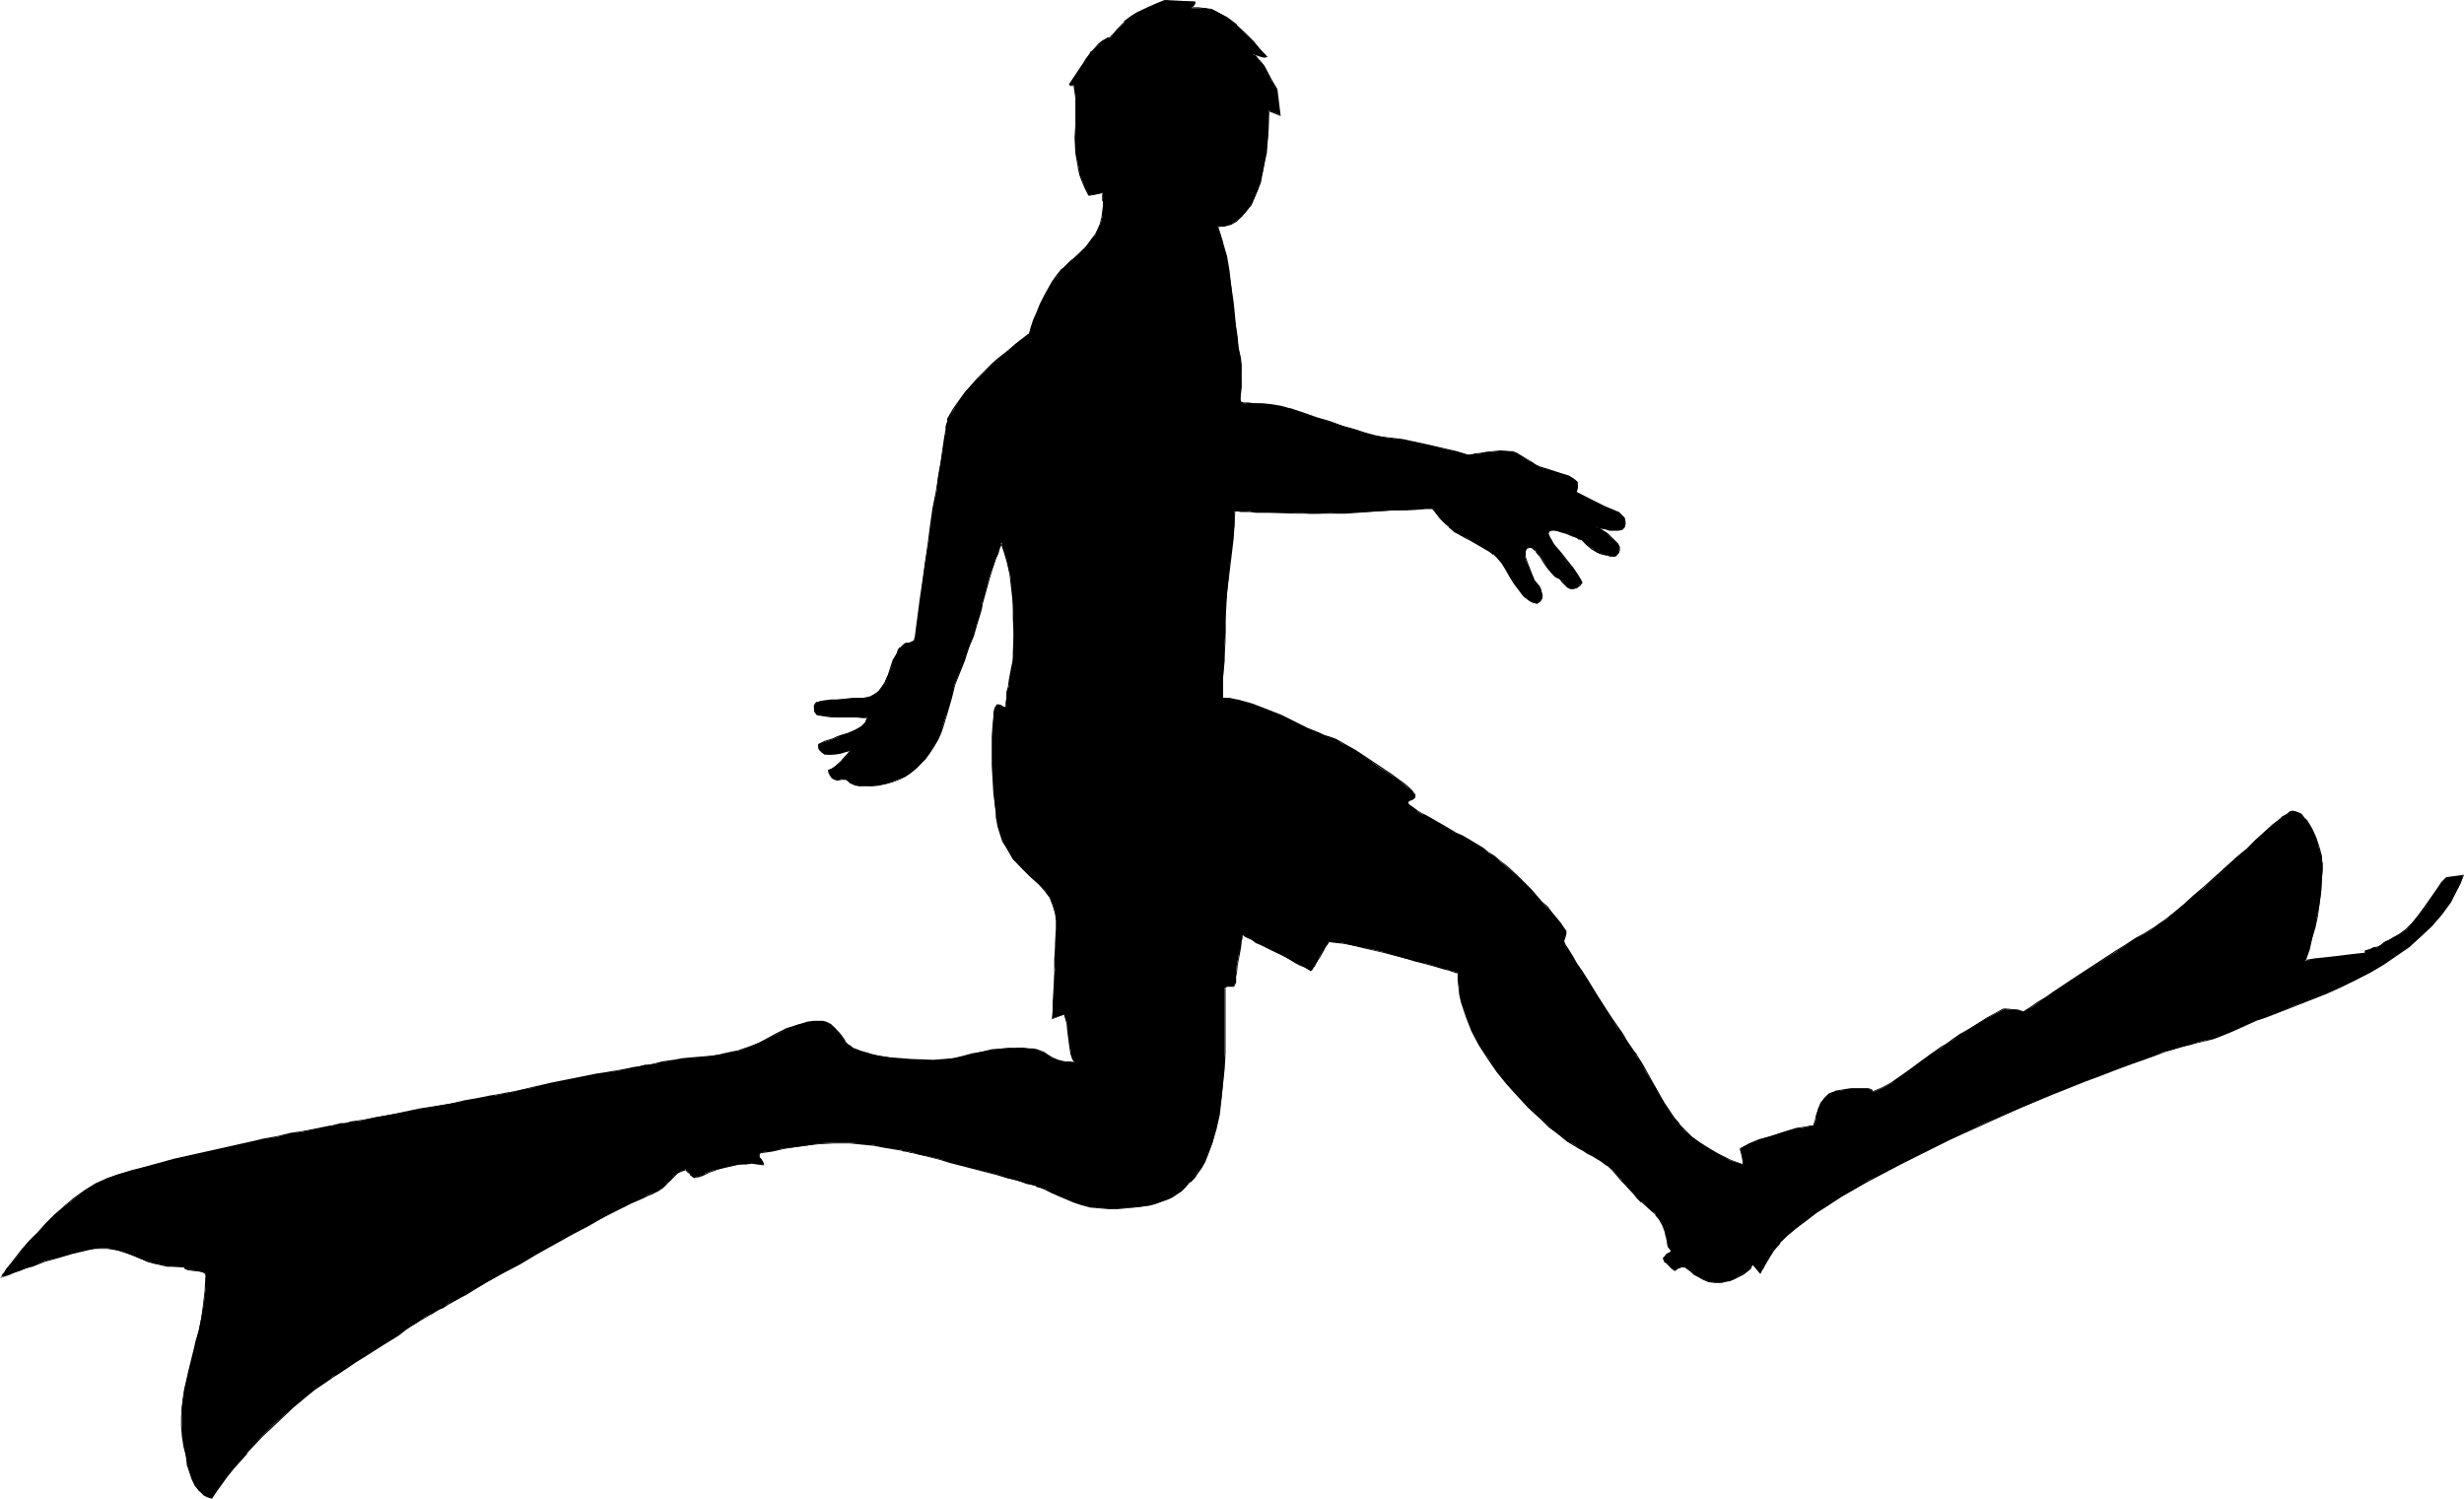 <?xml version="1.0" encoding="UTF-8" standalone="no"?>
<svg
   version="1.0"
   width="129.809mm"
   height="78.966mm"
   id="svg8"
   sodipodi:docname="Swimmer.wmf"
   xmlns:inkscape="http://www.inkscape.org/namespaces/inkscape"
   xmlns:sodipodi="http://sodipodi.sourceforge.net/DTD/sodipodi-0.dtd"
   xmlns="http://www.w3.org/2000/svg"
   xmlns:svg="http://www.w3.org/2000/svg">
  <sodipodi:namedview
     id="namedview8"
     pagecolor="#ffffff"
     bordercolor="#000000"
     borderopacity="0.25"
     inkscape:showpageshadow="2"
     inkscape:pageopacity="0.0"
     inkscape:pagecheckerboard="0"
     inkscape:deskcolor="#d1d1d1"
     inkscape:document-units="mm" />
  <defs
     id="defs1">
    <pattern
       id="WMFhbasepattern"
       patternUnits="userSpaceOnUse"
       width="6"
       height="6"
       x="0"
       y="0" />
  </defs>
  <path
     style="fill:#000000;fill-opacity:1;fill-rule:evenodd;stroke:none"
     d="m 23.594,233.82 2.586,-0.646 2.747,-0.808 2.747,-0.646 2.909,-0.808 12.12,-2.747 3.07,-0.646 2.747,-0.646 2.747,-0.485 2.586,-0.646 2.262,-0.323 2.262,-0.485 1.778,-0.323 1.616,-0.323 0.323,-0.162 h 0.485 l 0.646,-0.162 0.646,-0.162 0.97,-0.162 0.97,-0.162 1.131,-0.162 1.131,-0.162 2.586,-0.646 2.747,-0.485 3.07,-0.485 3.07,-0.646 6.141,-1.131 2.747,-0.485 2.747,-0.485 2.424,-0.485 0.97,-0.162 0.97,-0.162 0.808,-0.162 0.808,-0.162 0.485,-0.162 h 0.485 l 1.616,-0.485 1.939,-0.323 2.101,-0.485 2.101,-0.485 8.888,-1.777 2.101,-0.323 1.939,-0.323 1.778,-0.323 1.454,-0.323 1.293,-0.323 1.131,-0.162 h 0.162 0.323 l 0.162,-0.162 h 0.162 l 1.293,-0.162 1.293,-0.323 1.131,-0.162 1.131,-0.162 1.778,-0.323 1.778,-0.162 1.939,-0.162 2.101,-0.323 1.131,-0.162 1.293,-0.162 1.454,-0.323 1.616,-0.323 1.939,-0.646 1.939,-0.97 1.778,-0.808 1.939,-0.97 1.939,-0.97 1.939,-0.808 2.101,-0.485 1.131,-0.162 h 1.131 0.808 l 0.485,0.162 1.131,0.485 0.808,0.646 0.646,0.97 0.646,0.808 0.646,0.808 0.808,0.808 0.808,0.646 1.454,0.485 1.778,0.646 1.939,0.323 2.101,0.323 2.262,0.323 2.101,0.162 4.363,0.162 2.101,-0.162 1.939,-0.323 1.939,-0.323 1.778,-0.485 1.939,-0.485 1.939,-0.323 2.262,-0.323 h 1.293 1.293 1.454 0.97 l 0.97,0.162 0.808,0.162 0.646,0.323 0.646,0.162 0.97,0.646 0.808,0.485 0.97,0.485 0.808,0.162 0.808,0.162 h 0.808 1.131 l -0.485,-0.808 -0.323,-0.808 -0.162,-0.97 -0.162,-1.131 -0.162,-1.293 -0.162,-1.293 -0.162,-1.616 -0.646,-1.616 -2.262,0.808 v -1.454 l 0.162,-1.616 0.162,-3.393 v -1.777 l 0.162,-1.454 v -1.293 -0.97 -1.616 l 0.162,-1.454 0.162,-2.909 v -1.454 l -0.323,-1.616 -0.323,-1.454 -0.646,-1.616 -0.485,-0.808 -0.485,-0.646 -1.454,-1.293 -1.616,-1.454 -1.616,-1.616 -1.616,-1.939 -0.646,-0.97 -0.808,-1.293 -0.646,-1.293 -0.485,-1.293 -0.485,-1.616 -0.323,-1.777 -0.162,-0.97 -0.162,-1.293 -0.162,-2.424 -0.162,-2.747 -0.162,-2.909 v -2.909 -2.747 l 0.162,-2.585 v -1.131 l 0.162,-1.131 0.162,-0.646 0.162,-0.323 0.162,-0.323 0.162,-0.162 h 0.323 l 0.485,0.162 0.323,0.323 h 0.323 0.162 l 0.162,-0.162 v -0.323 -0.485 -0.97 l 0.162,-1.131 0.323,-1.131 0.162,-1.293 0.485,-2.585 0.162,-1.454 0.162,-1.616 v -3.393 -3.07 l -0.162,-3.07 -0.162,-2.909 -0.323,-2.747 -0.646,-2.424 -0.485,-2.101 -0.646,-2.101 -0.485,1.293 -0.323,1.131 -0.323,0.97 -0.323,0.97 -0.646,1.616 -0.485,1.454 -0.808,3.07 -0.485,1.777 -0.162,0.97 -0.323,1.131 -0.646,2.101 -0.646,2.262 -0.808,2.262 -0.97,2.424 -1.939,5.009 -0.646,2.424 -0.646,2.424 -0.485,1.616 -0.485,1.454 -0.485,1.616 -0.646,1.454 -0.646,1.293 -0.808,1.131 -0.97,1.293 -0.808,0.97 -0.97,0.97 -1.131,0.808 -1.131,0.808 -1.131,0.485 -1.293,0.485 -1.293,0.485 -1.293,0.162 -1.454,0.162 h -0.808 -1.293 -0.485 -0.808 l -0.485,-0.323 -0.646,-0.323 -0.323,-0.323 -0.485,-0.323 h -0.323 -0.485 l -0.808,0.162 -0.646,-0.162 -0.485,-0.162 -0.323,-0.646 -0.162,-0.485 -0.162,-0.485 0.646,-0.323 0.646,-0.323 1.131,-1.131 0.646,-0.485 0.485,-0.646 0.808,-0.97 -2.101,0.485 -1.131,0.162 -0.97,0.162 -0.808,-0.162 -0.646,-0.323 -0.323,-0.323 -0.162,-0.323 -0.162,-0.485 v -0.485 l 1.293,-0.485 1.454,-0.485 0.808,-0.323 0.808,-0.323 1.454,-0.485 1.454,-0.646 1.131,-0.646 0.485,-0.485 0.485,-0.485 0.162,-0.485 0.162,-0.485 h -0.485 -0.485 -1.454 -3.232 l -1.616,-0.162 -1.293,-0.162 h -0.646 l -0.485,-0.162 -0.485,-0.162 -0.162,-0.323 v 0 l -0.162,-0.162 -0.162,-0.646 v -0.646 l 0.323,-0.162 0.162,-0.323 h 0.323 l 0.323,-0.162 0.97,-0.162 1.293,-0.162 1.454,-0.162 2.747,-0.162 1.131,-0.162 h 0.97 0.808 l 0.808,-0.162 0.485,-0.323 0.646,-0.323 0.485,-0.485 0.485,-0.485 0.646,-1.293 0.646,-1.454 0.646,-1.454 0.485,-1.454 0.646,-1.454 0.323,-0.646 0.323,-0.323 0.646,-0.646 0.646,-0.323 0.485,-0.162 h 0.485 l 0.323,-0.162 0.323,-0.323 0.162,-0.485 0.97,-7.433 0.97,-7.756 0.646,-3.555 0.485,-3.717 0.485,-3.393 0.646,-3.232 0.323,-3.07 0.485,-2.747 0.485,-2.585 0.162,-0.97 0.162,-1.131 0.162,-0.97 0.162,-0.808 v -0.646 l 0.162,-0.646 v -0.323 l 0.162,-0.485 v -0.162 0 l 1.131,-1.777 1.131,-1.777 1.131,-1.616 1.454,-1.616 1.293,-1.454 1.293,-1.293 1.293,-1.293 1.293,-1.131 1.293,-1.131 1.131,-0.808 0.97,-0.97 0.97,-0.646 0.808,-0.485 0.485,-0.485 0.485,-0.323 v -0.162 l 0.485,-1.293 0.485,-1.293 0.646,-1.616 0.646,-1.616 0.808,-1.616 0.808,-1.454 0.808,-1.293 0.808,-1.131 1.131,-1.454 1.454,-1.454 0.808,-0.646 0.808,-0.808 1.454,-1.454 1.454,-1.616 0.646,-0.97 0.485,-0.97 0.485,-1.131 0.323,-1.131 0.162,-1.293 V 40.882 40.236 39.913 39.589 39.105 38.781 38.297 l -0.808,0.162 -0.97,0.323 h -0.646 l -0.323,0.162 v -0.162 l -0.808,-1.293 -0.485,-1.293 -0.485,-1.454 -0.323,-1.454 -0.485,-2.747 -0.162,-3.07 0.162,-2.747 v -2.747 -2.424 l -0.162,-1.131 -0.162,-1.131 v -0.162 l -0.162,-0.162 h -0.646 v 0 l -0.162,-0.162 2.909,-4.363 0.485,-0.808 0.485,-0.808 0.485,-0.485 0.485,-0.646 0.97,-0.808 0.646,-0.646 0.646,-0.485 0.485,-0.162 0.485,-0.162 h 0.162 l 0.646,-0.97 0.808,-0.808 0.646,-0.646 0.646,-0.646 1.131,-0.97 1.293,-0.808 2.586,-1.131 1.454,-0.646 0.646,-0.323 0.808,-0.323 5.979,0.162 v 0.323 0.162 l -0.323,0.485 h -0.162 l -0.162,0.162 v 0.162 h 0.162 1.293 1.293 l 1.131,0.323 1.131,0.485 1.131,0.485 0.97,0.646 1.939,1.454 1.616,1.616 1.616,1.616 1.454,1.616 1.293,1.454 h -0.323 -0.323 l -0.646,-0.162 -0.485,-0.162 h -0.323 l -0.646,-0.162 0.808,0.646 0.646,0.808 0.646,0.808 0.485,0.97 0.97,1.939 1.131,1.777 0.646,5.009 -2.262,-0.808 v 4.201 l -0.485,4.201 -0.646,3.878 -0.485,1.777 -0.485,1.777 -0.808,1.616 -0.646,1.454 -0.808,1.131 -0.97,1.131 -1.131,0.808 -0.97,0.646 -1.293,0.485 h -1.454 l 0.646,1.616 0.323,1.616 0.808,2.747 0.485,2.909 0.485,2.909 0.323,3.232 0.323,3.232 0.323,1.777 0.162,1.939 0.323,2.101 0.323,2.101 0.162,1.454 v 1.454 1.454 1.454 1.293 l -0.162,0.97 v 0.323 0.162 0.162 0 0.162 h 0.323 l 0.323,0.162 h 0.485 0.485 1.293 l 1.616,0.162 1.616,0.162 1.939,0.323 1.778,0.485 2.586,0.808 2.586,0.97 2.909,0.808 2.586,0.808 1.293,0.485 0.97,0.323 1.131,0.323 0.808,0.162 0.808,0.323 0.485,0.162 0.323,0.162 h 0.323 l 1.454,0.162 1.454,0.323 2.747,0.323 2.262,0.485 2.262,0.485 4.202,0.97 2.101,0.485 2.101,0.646 h 0.323 l 0.485,-0.162 0.808,-0.162 h 0.97 l 1.131,-0.323 h 1.293 l 1.616,-0.162 h 1.616 l 0.808,0.162 0.808,0.323 1.616,0.97 0.808,0.485 0.808,0.485 0.646,0.323 0.808,0.485 1.939,0.646 1.939,0.485 1.778,0.646 0.646,0.323 0.646,0.485 0.323,0.323 0.162,0.485 v 0.646 l -0.162,0.646 -0.162,0.162 v 0 l 5.494,2.909 1.454,0.485 1.616,0.808 0.485,0.485 0.485,0.646 0.162,0.646 v 0.485 l -0.162,0.485 -0.162,0.323 -0.162,0.162 -0.808,0.162 h -0.808 -0.97 l -0.97,-0.162 -0.97,-0.162 -0.485,-0.162 -0.162,-0.162 h -0.162 l 0.808,0.323 0.808,0.485 0.808,0.646 0.646,0.646 0.808,0.808 0.485,0.646 0.323,0.646 v 0.485 0.485 l -0.323,0.162 -0.162,0.323 -0.323,0.162 h -0.485 -0.485 l -0.485,-0.162 h -0.646 l -0.646,-0.323 -0.808,-0.162 -0.97,-0.808 -1.131,-0.808 -0.97,-0.97 v 0 h -0.323 l -0.162,-0.162 -0.485,-0.162 -0.808,-0.485 -1.293,-0.485 -1.131,-0.323 -0.97,-0.162 -0.485,-0.162 h -0.485 l -0.323,0.162 -0.162,0.162 v 0.323 0.485 l 0.162,0.323 0.323,0.646 0.323,0.485 0.485,0.646 1.131,1.454 1.131,1.454 1.293,1.454 0.97,1.454 0.485,0.808 0.323,0.646 -0.485,0.485 -0.323,0.485 -0.323,0.162 h -0.485 -0.646 l -0.646,-0.323 -0.485,-0.485 -0.485,-0.646 -0.485,-0.323 -0.323,-0.323 -0.485,-0.323 -0.485,-0.323 -0.97,-1.131 -0.808,-1.293 -0.808,-1.131 -0.808,-1.131 -0.323,-0.323 -0.323,-0.323 h -0.323 -0.485 -0.323 l -0.323,0.485 -0.162,0.162 v 0.323 0.808 l 0.323,0.97 0.808,2.101 0.323,0.808 0.162,0.323 0.162,0.323 v 0.162 0 l 0.97,1.293 0.323,0.646 0.323,0.646 v 0.485 0.646 l -0.323,0.485 -0.646,0.485 -0.646,-0.323 -0.808,-0.323 -1.131,-0.97 -0.97,-1.131 -0.97,-1.293 -0.808,-1.454 -0.808,-1.293 -0.808,-1.293 -0.97,-1.131 -0.646,-0.646 -0.97,-0.646 -1.778,-1.131 -2.101,-1.131 -0.808,-0.485 -0.97,-0.323 -1.293,-0.808 -1.131,-0.97 -0.97,-0.808 -0.808,-0.97 -0.485,-0.646 -0.485,-0.646 -0.323,-0.485 h -0.162 -1.293 -1.131 l -2.747,0.162 -2.909,0.162 -3.07,0.162 -6.141,0.323 h -2.909 l -2.586,0.162 h -1.778 l -1.131,-0.162 h -1.293 l -5.494,-0.162 h -2.586 l -1.293,-0.162 h -0.97 -0.808 -0.808 -0.485 v 2.909 l -0.323,2.585 -0.646,5.332 -0.485,5.332 -0.323,2.747 v 2.909 2.262 l -0.162,1.939 v 1.939 l -0.162,1.777 -0.162,3.393 -0.162,1.939 v 2.101 l 1.454,0.162 1.454,0.323 2.909,0.808 2.909,0.97 2.909,1.293 2.747,1.293 2.424,1.131 2.424,1.131 1.131,0.323 0.97,0.323 0.646,0.323 0.808,0.323 0.97,0.646 1.293,0.646 1.293,0.808 1.454,0.808 2.909,2.101 2.909,1.939 1.293,0.808 1.131,0.97 0.97,0.808 0.808,0.485 0.323,0.646 0.162,0.162 0.162,0.162 -0.162,0.323 -0.162,0.162 -0.323,0.323 -0.485,0.162 -0.323,0.162 -0.162,0.323 0.162,0.162 0.323,0.323 0.323,0.323 0.646,0.485 0.646,0.485 0.808,0.485 0.97,0.485 0.97,0.646 2.262,1.293 2.586,1.454 1.293,0.646 1.454,0.808 2.586,1.616 1.131,0.808 1.131,0.646 1.293,1.131 1.131,0.97 2.424,2.101 2.424,2.424 2.262,2.424 0.97,1.131 0.97,1.131 0.808,0.97 0.808,1.131 0.646,0.808 0.485,0.808 0.162,0.162 -0.162,0.323 -0.162,0.646 -0.162,0.485 v 0.162 l -0.162,0.162 0.323,0.646 0.646,1.131 0.808,1.293 0.97,1.454 0.97,1.616 1.131,1.777 2.424,3.555 2.262,3.717 1.131,1.777 1.131,1.454 0.97,1.454 0.646,1.131 0.808,0.97 0.162,0.485 0.162,0.323 1.131,1.616 0.808,1.616 1.939,3.07 1.616,3.07 0.97,1.454 0.97,1.454 1.131,1.293 1.131,1.454 1.454,1.131 1.616,1.293 1.616,1.131 2.101,1.131 2.262,1.131 2.586,0.808 v -0.646 l -0.162,-0.97 -0.162,-0.646 -0.323,-0.646 0.162,-0.162 0.323,-0.323 0.485,-0.323 0.808,-0.323 0.97,-0.323 0.97,-0.485 2.424,-0.808 2.586,-0.808 2.424,-0.646 1.131,-0.162 0.97,-0.162 0.808,-0.162 0.646,-0.162 0.323,-0.808 0.162,-0.97 0.323,-1.454 0.646,-1.293 0.646,-0.97 0.485,-0.485 0.485,-0.323 0.646,-0.323 0.646,-0.162 0.97,-0.162 0.97,-0.162 1.131,-0.162 h 1.131 0.323 0.323 1.616 l 0.323,0.162 0.323,0.162 0.162,0.323 1.939,-0.808 1.778,-0.97 1.616,-1.131 1.616,-1.131 3.232,-2.424 1.616,-1.131 1.778,-1.131 0.485,-0.323 0.485,-0.485 1.454,-0.808 1.616,-1.131 1.616,-1.131 3.555,-2.101 1.778,-0.97 1.616,-0.808 0.162,-0.162 0.646,0.162 h 1.293 l 0.646,0.162 0.485,0.162 h 0.485 l 0.162,0.162 v 0 l 0.162,-0.162 h 0.323 l 0.162,-0.323 0.485,-0.162 0.646,-0.323 1.131,-0.808 1.454,-0.97 1.778,-1.131 1.778,-1.293 2.101,-1.293 8.403,-5.494 1.939,-1.293 1.939,-1.293 1.778,-0.97 1.616,-0.97 0.485,-0.323 0.808,-0.485 1.454,-1.131 1.778,-1.454 1.778,-1.454 2.101,-1.777 2.101,-1.777 4.04,-3.878 2.101,-1.939 2.101,-1.777 1.939,-1.777 1.778,-1.616 1.616,-1.293 1.293,-1.131 0.646,-0.485 0.485,-0.323 0.485,-0.323 0.485,-0.323 0.485,-0.162 h 0.485 l 0.646,0.323 0.485,0.323 0.646,0.646 0.485,0.485 0.97,1.616 0.808,1.777 0.646,1.939 0.485,1.777 0.162,0.808 v 0.646 1.454 1.454 l -0.162,2.747 -0.323,2.424 -0.485,2.424 -0.485,2.262 -0.485,2.101 -0.646,2.262 -0.808,2.262 1.939,-0.323 1.616,-0.162 1.454,-0.162 1.454,-0.162 2.586,-0.323 1.454,-0.162 1.454,-0.162 v -0.485 l 0.808,-0.323 0.646,-0.162 0.485,-0.162 h 0.323 l 0.323,-0.162 0.162,-0.162 0.323,-0.162 h 0.162 l 0.323,-0.323 0.485,-0.323 0.808,-0.485 0.808,-0.485 1.293,-0.646 0.485,-0.323 0.808,-0.485 1.293,-1.454 1.293,-1.616 1.293,-1.616 1.131,-1.777 1.131,-1.616 0.97,-1.293 0.485,-0.485 0.323,-0.485 3.394,-0.485 -0.485,1.454 -0.646,1.293 -1.454,2.585 -1.778,2.424 -1.939,2.262 -2.101,2.101 -2.424,1.939 -2.424,1.777 -2.747,1.777 -2.747,1.616 -2.747,1.616 -2.909,1.293 -3.07,1.454 -5.979,2.262 -5.818,2.262 -1.939,0.646 -1.778,0.808 -3.232,1.454 -1.616,0.646 -1.616,0.646 -1.939,0.485 -1.939,0.485 -1.131,0.323 -1.454,0.485 -1.778,0.485 -1.939,0.485 -2.101,0.808 -2.424,0.808 -2.586,0.97 -2.747,0.97 -2.909,1.131 -2.909,1.131 -6.464,2.585 -6.626,2.909 -6.949,2.909 -6.787,3.232 -6.626,3.232 -3.232,1.616 -3.07,1.616 -3.232,1.616 -2.747,1.777 -2.747,1.454 -2.586,1.777 -2.424,1.454 -2.262,1.616 -1.939,1.616 -1.616,1.454 -1.454,1.293 -1.131,1.454 -0.97,1.454 -0.808,1.454 -0.485,0.646 -0.323,0.646 -0.162,0.323 v 0.162 l -1.616,-1.777 -0.485,0.808 -0.646,0.646 -0.808,0.485 -0.97,0.485 -0.808,0.485 -0.97,0.323 -0.808,0.162 -0.646,0.162 h -1.293 l -1.293,-0.162 -1.131,-0.485 -1.131,-0.646 -0.646,-0.323 -0.485,-0.485 -1.293,-0.97 h -0.646 l -0.485,0.162 -0.323,0.162 -0.323,0.323 v 0 l -0.162,0.162 v 0 0 h -0.162 l -0.162,-0.162 -0.323,-0.323 -0.485,-0.485 -0.808,-0.808 -0.162,-0.162 v -0.323 h -0.162 v -0.323 l 0.162,-0.162 0.323,-0.323 0.646,-0.485 0.323,-0.323 h 0.162 l -0.485,-0.485 -0.162,-0.485 -0.162,-0.485 -0.162,-0.485 v -0.485 -0.323 l -0.162,-0.323 -0.162,-0.808 -0.485,-1.293 -0.646,-1.131 -0.808,-1.131 -0.97,-0.808 -1.778,-1.616 -0.97,-0.808 -0.646,-0.808 -1.293,-1.293 -0.97,-1.293 -1.939,-2.101 -1.131,-0.97 -1.293,-0.97 -1.616,-0.97 -0.808,-0.485 -1.131,-0.646 -0.646,-0.323 -0.646,-0.485 -0.808,-0.485 -0.808,-0.485 -1.778,-1.293 -1.939,-1.616 -2.101,-1.777 -2.101,-1.939 -2.101,-2.262 -2.101,-2.424 -1.939,-2.424 -1.778,-2.747 -1.778,-2.585 -1.454,-2.747 -1.131,-2.909 -0.97,-2.909 -0.323,-1.454 -0.162,-1.454 -0.162,-1.454 v -1.454 h -0.162 l -0.162,-0.162 h -0.162 l -0.323,-0.162 h -0.485 l -0.646,-0.323 -1.293,-0.323 -1.616,-0.485 -1.778,-0.485 -1.939,-0.485 -2.101,-0.485 -4.363,-1.293 -2.101,-0.485 -2.101,-0.485 -1.939,-0.323 -1.778,-0.485 -1.454,-0.162 -1.293,-0.162 h -0.162 l -0.162,0.323 -0.162,0.162 -0.162,0.485 -0.646,0.808 -0.646,1.131 -0.485,1.131 -0.646,0.808 -0.162,0.485 -0.162,0.323 h -0.323 v 0.162 l -0.485,-0.323 -0.646,-0.323 -0.97,-0.485 -0.808,-0.485 -2.262,-1.131 -2.424,-1.293 -2.262,-1.131 -0.97,-0.485 -0.97,-0.485 -0.808,-0.485 -0.485,-0.323 -0.485,-0.162 v -0.162 0.162 l -0.162,0.162 v 0.485 l -0.162,0.485 -0.162,1.454 -0.323,1.777 -0.323,1.616 -0.162,1.616 v 0.646 l -0.162,0.485 v 0.485 0.323 l -0.162,0.323 v 0.323 h -0.162 -0.323 -0.162 -0.485 -0.323 l -0.485,0.323 v 13.089 l -0.162,2.909 -0.162,3.07 -0.323,3.07 -0.485,3.07 -0.646,2.909 -0.646,2.747 -0.97,2.585 -0.646,1.131 -0.646,1.131 -0.808,1.131 -0.646,0.97 -0.808,0.97 -0.808,0.808 -0.97,0.808 -0.808,0.646 -1.131,0.646 -0.97,0.485 -1.131,0.485 -1.131,0.323 -1.293,0.323 -1.454,0.323 -1.454,0.162 h -1.454 l -1.778,0.162 h -1.778 l -1.939,-0.162 -1.778,-0.162 -1.616,-0.485 -1.616,-0.485 -3.07,-1.293 -1.293,-0.646 -1.293,-0.646 h -0.485 l -0.485,-0.323 -0.485,-0.162 -0.646,-0.162 -1.616,-0.485 -1.778,-0.485 -2.101,-0.646 -2.101,-0.646 -9.373,-2.424 -2.101,-0.646 -2.101,-0.485 -1.778,-0.323 -1.454,-0.485 -0.646,-0.162 h -0.646 l -0.485,-0.162 -0.323,-0.162 -1.939,-0.323 -1.939,-0.323 -1.616,-0.323 -1.616,-0.162 -3.232,-0.323 h -3.07 l -3.07,0.162 -1.616,0.323 -3.555,0.485 -1.939,0.162 -2.101,0.485 -2.262,0.323 -0.323,0.162 -0.162,0.162 v 0.162 0.485 l 0.323,0.485 0.485,0.646 0.162,0.323 h -0.162 l -1.131,-0.162 -1.131,-0.162 -1.131,0.162 -1.293,0.162 -2.101,0.323 -2.101,0.646 -0.97,0.162 -0.808,0.323 -0.808,0.323 -0.646,0.323 -0.485,0.162 -0.323,0.162 h -0.323 -0.162 l -0.162,0.162 -0.162,-0.162 -0.646,-0.485 -0.646,-0.646 -0.162,-0.162 -0.162,-0.162 -0.97,0.323 -0.808,0.485 -0.646,0.485 -0.485,0.808 -0.808,0.646 -0.808,0.808 -1.131,0.808 -1.293,0.485 -0.808,0.323 -0.97,0.485 -0.97,0.485 -1.131,0.485 -1.293,0.646 -1.454,0.646 -2.747,1.616 -3.232,1.616 -3.232,1.777 -6.949,3.878 -3.394,1.939 -3.394,1.939 -3.07,1.777 -2.909,1.616 -1.454,0.808 -1.131,0.808 -1.293,0.646 -1.131,0.485 -0.808,0.646 -0.97,0.485 -0.646,0.323 -0.646,0.323 -0.485,0.323 -0.97,0.485 -0.97,0.808 -1.293,0.808 -1.454,0.808 -1.616,1.131 -3.394,2.101 -3.394,2.262 -1.616,1.131 -1.616,0.97 -1.454,0.97 -1.454,0.808 -0.97,0.808 -0.97,0.646 -1.454,0.97 -1.454,1.293 -3.07,2.424 -3.232,2.909 -3.07,3.07 -2.909,3.07 -2.747,3.232 -1.131,1.454 -2.262,3.07 -0.97,1.293 -0.646,-0.323 -0.646,-0.323 -1.131,-0.808 -0.808,-1.131 -0.485,-1.131 -0.485,-1.454 -0.485,-1.616 -0.323,-1.616 -0.323,-1.777 -0.323,-2.101 -0.162,-2.101 v -1.777 -1.939 l 0.323,-1.777 0.162,-1.777 0.97,-3.717 0.485,-1.939 0.485,-1.939 0.485,-2.101 0.485,-2.101 0.485,-2.424 0.485,-2.585 0.323,-2.747 0.162,-2.909 v -0.323 l -0.162,-0.323 -0.485,-0.162 -0.646,-0.323 -1.616,-0.162 h -0.808 l -0.485,-0.323 -0.162,-0.162 v -0.162 h -1.778 l -1.616,-0.162 -1.454,-0.323 -1.293,-0.162 -1.131,-0.485 -1.131,-0.323 -1.939,-0.808 -1.939,-0.808 -0.97,-0.162 -0.97,-0.323 -1.131,-0.162 h -1.131 l -1.454,0.162 -1.454,0.162 -2.747,0.646 -2.909,0.808 -2.747,0.808 -2.586,0.97 -1.131,0.485 -1.131,0.323 -0.97,0.323 -0.808,0.323 -0.485,0.162 -0.323,0.162 -0.485,0.162 -0.485,0.162 H 0.323 0.485 v -0.162 l 0.162,-0.162 0.162,-0.323 0.323,-0.485 0.323,-0.323 0.808,-1.131 1.131,-1.293 1.131,-1.616 1.293,-1.616 1.616,-1.616 1.616,-1.777 1.778,-1.777 1.939,-1.616 2.101,-1.616 2.101,-1.616 2.101,-1.293 2.262,-1.131 z"
     id="path1" />
  <path
     style="fill:#000000;fill-opacity:1;fill-rule:evenodd;stroke:none"
     d="m 23.755,233.981 2.424,-0.646 2.747,-0.808 2.909,-0.646 h -0.162 l 2.909,-0.808 15.19,-3.393 2.747,-0.646 2.747,-0.646 2.586,-0.485 2.262,-0.485 5.656,-0.97 0.323,-0.162 0.485,-0.162 h 0.646 l 0.646,-0.162 0.97,-0.162 0.97,-0.162 1.131,-0.323 1.131,-0.162 2.586,-0.485 2.747,-0.485 3.07,-0.485 3.07,-0.646 6.141,-1.131 2.747,-0.485 2.747,-0.485 2.424,-0.485 0.97,-0.323 0.97,-0.162 h 0.808 l 0.808,-0.323 h 0.485 v 0 l 0.485,-0.162 v 0 l 1.616,-0.323 1.939,-0.485 2.101,-0.323 2.101,-0.485 8.888,-1.777 2.101,-0.323 1.939,-0.485 1.778,-0.162 1.454,-0.323 1.293,-0.323 1.131,-0.162 h 0.162 0.323 l 0.323,-0.162 h -0.162 0.162 l 1.293,-0.323 1.293,-0.162 1.131,-0.323 h 1.131 l 1.778,-0.323 1.778,-0.162 1.939,-0.162 2.101,-0.323 1.131,-0.162 1.293,-0.162 1.454,-0.323 1.616,-0.485 v 0 l 1.939,-0.485 1.939,-0.97 1.939,-0.808 1.778,-1.131 1.939,-0.808 1.939,-0.808 v 0 l 2.101,-0.485 1.131,-0.162 h 1.131 0.808 l 0.485,0.162 v 0 l 1.131,0.485 0.646,0.646 v 0 l 0.646,0.808 0.646,0.808 0.646,0.97 h 0.162 l 0.646,0.808 0.97,0.485 1.454,0.646 1.778,0.646 v 0 l 1.939,0.323 2.101,0.323 2.262,0.323 2.101,0.162 4.363,0.162 2.101,-0.162 1.939,-0.323 1.939,-0.323 1.778,-0.485 1.939,-0.485 1.939,-0.323 2.262,-0.323 1.293,-0.162 h 1.293 l 1.454,0.162 h 0.97 l 0.97,0.162 0.808,0.162 v 0 l 0.646,0.162 0.485,0.323 0.97,0.485 0.97,0.485 0.97,0.646 0.646,0.162 h 0.162 0.808 l 0.808,0.162 h 1.293 l -0.485,-0.97 -0.323,-0.97 v 0.162 l -0.323,-0.97 v -1.131 l -0.162,-1.293 -0.162,-1.293 -0.323,-1.616 v 0 l -0.485,-1.777 -2.424,0.97 h 0.162 v -1.454 l 0.162,-1.616 0.162,-5.171 v -1.454 l 0.162,-1.293 v -0.97 -1.616 l 0.162,-1.454 0.162,-2.909 v -1.454 l -0.323,-1.616 v 0 l -0.323,-1.454 -0.808,-1.616 -0.323,-0.808 -0.646,-0.646 v 0 l -1.293,-1.454 -1.616,-1.454 -1.616,-1.454 v 0 l -1.616,-1.939 -0.808,-1.131 -0.646,-1.131 -0.646,-1.293 -0.485,-1.454 -0.485,-1.616 v 0.162 l -0.323,-1.777 -0.162,-0.97 -0.162,-1.293 -0.162,-2.424 -0.162,-2.747 -0.162,-2.909 v -2.909 -2.747 -2.585 l 0.162,-1.131 0.162,-1.131 0.162,-0.646 v 0.162 -0.485 l 0.323,-0.323 v -0.162 0.162 h 0.323 v 0 l 0.485,0.162 0.323,0.323 h 0.323 0.162 l 0.162,-0.323 0.162,-0.323 v -0.485 -0.97 l 0.162,-1.131 0.162,-1.131 0.323,-1.293 0.485,-2.585 0.162,-1.454 0.162,-1.616 v -3.393 -3.07 l -0.162,-3.07 -0.162,-2.909 -0.485,-2.747 -0.485,-2.424 -0.485,-2.101 v -0.162 l -0.808,-2.262 -0.646,1.616 -0.323,0.97 -0.323,1.131 -0.808,2.585 -0.485,1.454 -0.97,3.07 v 0 l -0.323,1.777 -0.323,0.97 -0.323,1.131 v 0 l -0.485,1.939 -0.808,2.262 -0.808,2.424 -0.97,2.424 -1.778,5.009 -0.808,2.424 -0.646,2.262 -0.323,1.777 -0.485,1.454 -0.646,1.616 -0.646,1.293 -0.646,1.293 -0.808,1.293 -0.808,1.131 -0.97,1.131 v 0 l -0.97,0.808 v 0 l -0.97,0.808 -1.131,0.808 -1.131,0.646 -1.293,0.485 -1.293,0.323 v 0 l -1.293,0.162 -1.454,0.162 -0.808,0.162 h -1.293 l -0.485,-0.162 h -0.808 v 0 l -0.485,-0.162 -0.485,-0.485 -0.323,-0.162 -0.485,-0.323 -0.485,-0.162 -0.485,0.162 h -0.808 -0.646 0.162 l -0.485,-0.323 v 0 l -0.323,-0.646 -0.162,-0.323 -0.162,0.485 0.485,0.646 0.485,0.323 0.646,0.162 0.808,-0.162 h 0.485 0.323 v 0 l 0.485,0.323 0.323,0.323 0.646,0.323 0.485,0.162 0.808,0.162 h 0.485 1.293 0.808 l 1.454,-0.162 1.293,-0.323 v 0 l 1.293,-0.323 1.293,-0.485 1.293,-0.646 0.97,-0.646 1.131,-0.97 v 0 l 0.97,-0.97 v 0 l 0.97,-0.97 0.808,-1.131 0.808,-1.293 0.808,-1.293 0.646,-1.454 0.485,-1.454 0.485,-1.616 0.485,-1.616 0.646,-2.262 0.646,-2.585 1.939,-4.848 0.808,-2.585 0.97,-2.262 0.646,-2.262 0.646,-2.101 v 0 l 0.323,-1.131 0.162,-0.97 0.485,-1.777 v 0 l 0.808,-2.909 0.485,-1.616 0.808,-2.585 0.485,-0.97 0.323,-1.131 0.485,-1.131 h -0.323 l 0.646,1.939 v 0 l 0.646,2.101 0.485,2.424 0.323,2.747 0.323,2.909 v 3.07 l 0.162,3.07 -0.162,3.393 v 1.616 l -0.323,1.454 -0.485,2.585 -0.162,1.293 -0.323,1.131 v 1.131 l -0.162,0.97 v 0.485 0.323 0 h -0.162 v 0 0 0 h -0.323 0.162 l -0.485,-0.323 -0.485,-0.162 h -0.485 l -0.162,0.323 -0.162,0.162 -0.162,0.485 v 0 l -0.162,0.646 v 1.131 l -0.162,1.131 -0.162,2.585 v 2.747 2.909 l 0.162,2.909 0.162,2.747 0.323,2.424 0.162,1.293 v 0.97 l 0.323,1.777 v 0 l 0.485,1.616 0.485,1.454 0.808,1.293 0.646,1.131 0.646,1.131 1.778,1.777 v 0 l 1.616,1.616 1.616,1.454 1.293,1.454 v 0 l 0.485,0.646 0.485,0.646 0.646,1.616 0.485,1.616 v -0.162 l 0.162,1.616 v 1.454 l -0.162,2.909 v 1.454 l -0.162,1.616 v 0.97 1.293 1.454 l -0.323,5.171 v 1.616 l -0.162,1.616 2.586,-0.97 h -0.162 l 0.485,1.777 v -0.162 l 0.162,1.616 0.162,1.293 0.162,1.293 0.162,1.131 0.162,0.97 v 0 l 0.323,0.97 0.485,0.808 0.162,-0.162 -1.131,-0.162 h -0.808 l -0.808,-0.162 v 0 l -0.646,-0.162 -1.131,-0.485 -0.808,-0.485 -0.97,-0.646 -0.485,-0.162 -0.808,-0.323 v 0 l -0.808,-0.162 h -0.97 l -0.97,-0.162 h -1.454 -1.293 l -1.293,0.162 -2.262,0.162 -1.939,0.485 -1.939,0.323 -1.778,0.485 -1.939,0.485 -1.939,0.162 -2.101,0.162 -4.363,-0.162 -2.101,-0.162 -2.262,-0.162 -2.101,-0.323 -1.939,-0.485 h 0.162 l -1.778,-0.485 -1.616,-0.646 -0.808,-0.646 v 0.162 l -0.808,-0.808 h 0.162 l -0.646,-0.97 -0.646,-0.808 -0.808,-0.808 -0.808,-0.808 -0.97,-0.485 -0.646,-0.162 h -0.808 -1.131 l -1.131,0.162 -2.101,0.646 v 0 l -2.101,0.646 -1.939,0.97 -1.778,0.97 -1.778,0.97 -2.101,0.808 -1.939,0.646 h 0.162 l -1.616,0.323 -1.454,0.323 -1.293,0.323 -1.131,0.162 -2.101,0.162 -1.939,0.162 -1.778,0.162 -1.778,0.323 -1.131,0.162 -1.131,0.162 -1.293,0.323 -1.293,0.323 h -0.162 -0.162 v 0 h -0.323 -0.162 l -1.131,0.323 -1.293,0.162 -1.454,0.323 -1.778,0.323 -1.939,0.323 -2.101,0.323 -8.888,1.777 -2.101,0.485 -2.101,0.485 -1.939,0.485 -1.616,0.323 h -0.162 l -0.323,0.162 v 0 h -0.485 l -0.808,0.162 -0.808,0.162 -0.97,0.162 -0.97,0.162 -2.424,0.485 -2.747,0.485 -2.747,0.646 -6.141,0.97 -3.07,0.646 -3.07,0.646 -2.747,0.485 -2.586,0.485 -1.131,0.162 -1.131,0.162 -0.97,0.323 h -0.97 l -0.646,0.162 -0.646,0.162 -0.485,0.162 h -0.323 l -5.656,1.131 -2.262,0.323 -2.586,0.646 -2.747,0.485 -2.747,0.646 -15.19,3.393 -2.909,0.808 v 0 l -2.909,0.808 -2.586,0.646 -2.586,0.808 z"
     id="path2" />
  <path
     style="fill:#000000;fill-opacity:1;fill-rule:evenodd;stroke:none"
     d="m 165.317,153.833 -0.162,-0.485 -0.162,0.162 0.808,-0.323 0.646,-0.323 v -0.162 l 1.131,-0.97 v 0 l 0.485,-0.646 v 0 l 0.485,-0.485 v 0 l 1.131,-1.293 -2.424,0.485 -1.131,0.162 -0.97,0.162 -0.808,-0.162 v 0 l -0.646,-0.323 v 0 l -0.323,-0.162 h 0.162 l -0.162,-0.323 -0.162,-0.485 v 0 l -0.162,-0.485 v 0.162 l 1.293,-0.646 1.616,-0.485 0.646,-0.323 0.808,-0.162 1.616,-0.485 1.293,-0.646 1.293,-0.646 0.485,-0.485 v -0.162 l 0.323,-0.323 0.323,-0.485 0.162,-0.646 -0.646,-0.162 h -0.485 -1.454 -3.232 l -1.616,-0.162 h -1.293 l -0.646,-0.162 -0.485,-0.162 v 0 l -0.323,-0.162 v 0 l -0.323,-0.162 v 0 -0.323 0.162 l -0.162,-0.646 v -0.646 0.162 l 0.162,-0.323 v 0 l 0.323,-0.162 h -0.162 0.323 v 0 l 0.485,-0.162 h -0.162 l 0.97,-0.162 1.293,-0.162 1.454,-0.162 2.747,-0.162 1.131,-0.162 h 0.97 0.808 l 0.808,-0.162 0.646,-0.323 0.485,-0.485 0.646,-0.485 0.485,-0.485 0.646,-1.293 0.646,-1.293 0.485,-1.616 0.646,-1.454 0.646,-1.454 0.323,-0.485 0.323,-0.485 v 0 l 0.485,-0.646 v 0.162 l 0.646,-0.323 v 0 l 0.485,-0.162 h 0.162 l 0.323,-0.162 h 0.323 l 0.323,-0.485 0.323,-0.485 0.97,-7.433 0.97,-7.756 0.485,-3.555 0.646,-3.717 0.485,-3.393 0.485,-3.232 0.485,-3.07 0.485,-2.747 0.323,-2.585 0.323,-0.97 0.162,-1.131 v -0.97 l 0.323,-0.808 v -0.646 l 0.162,-0.646 v -0.323 -0.485 0.162 l 0.162,-0.323 v 0 0 l 0.97,-1.777 1.293,-1.777 1.131,-1.616 1.454,-1.454 1.131,-1.616 v 0 l 1.293,-1.293 1.454,-1.293 v 0 l 1.293,-0.97 1.131,-1.131 1.293,-0.97 0.97,-0.808 0.808,-0.646 0.808,-0.485 0.646,-0.485 0.323,-0.323 0.162,-0.323 0.485,-1.131 0.485,-1.454 0.646,-1.454 0.646,-1.616 0.808,-1.616 0.808,-1.616 0.808,-1.293 0.646,-1.131 1.293,-1.454 v 0 l 1.454,-1.454 v 0.162 l 0.808,-0.808 v 0 l 0.646,-0.808 1.616,-1.454 v 0 l 1.454,-1.616 0.485,-0.97 0.646,-0.97 0.323,-1.131 0.323,-1.131 v 0 l 0.323,-1.293 v -1.293 -0.646 -0.323 l -0.162,-0.323 v -0.485 l 0.162,-0.323 v -0.485 h -0.97 v 0 l -0.97,0.323 v 0 l -0.646,0.162 h -0.323 0.162 -0.162 0.162 l -0.808,-1.293 -0.646,-1.293 -0.323,-1.454 -0.485,-1.454 v 0 l -0.323,-2.747 -0.162,-3.07 v -2.747 l 0.162,-2.747 -0.162,-2.424 v -1.131 l -0.162,-1.131 v 0 l -0.162,-0.162 -0.162,-0.162 h -0.646 0.162 l -0.162,-0.162 v 0.162 -0.323 0.162 l 2.909,-4.201 0.485,-0.97 0.485,-0.646 0.485,-0.646 h -0.162 l 0.485,-0.485 0.97,-0.97 v 0.162 l 0.808,-0.646 0.646,-0.485 0.485,-0.162 0.323,-0.162 0.162,-0.162 0.808,-0.97 0.646,-0.808 v 0 l 1.293,-1.293 v 0.162 l 1.293,-0.97 1.293,-0.808 2.424,-1.131 1.454,-0.646 0.808,-0.323 0.646,-0.323 v 0 l 5.979,0.162 V 0.323 0.646 0.485 l -0.162,0.323 -0.323,0.323 v 0 l -0.162,0.162 -0.162,0.162 0.162,0.162 h 1.454 l 1.293,0.162 v 0 l 1.131,0.323 1.131,0.485 0.97,0.485 1.131,0.646 1.778,1.454 v 0 l 1.778,1.454 1.616,1.777 v 0 l 1.293,1.616 v 0 l 1.293,1.293 0.162,-0.162 h -0.323 -0.323 l -0.646,-0.162 h -0.485 v 0 l -0.323,-0.162 v 0 l -1.131,-0.162 1.131,0.97 v 0 l 0.808,0.646 v 0 l 0.485,0.97 1.616,2.747 0.162,-0.162 -1.454,-2.747 -0.646,-0.808 v 0 l -0.808,-0.808 v -0.162 l -0.808,-0.646 v 0.323 h 0.646 -0.162 l 0.485,0.162 0.485,0.162 0.646,0.162 h 0.323 l 0.485,-0.162 -1.454,-1.454 v 0 l -1.293,-1.616 v 0 l -1.616,-1.616 -1.778,-1.616 V 4.848 l -1.939,-1.454 -0.97,-0.485 -1.131,-0.646 -0.97,-0.485 -1.293,-0.162 v 0 l -1.293,-0.162 h -1.454 l 0.162,0.162 v -0.162 0.162 -0.162 0 l 0.162,-0.162 0.323,-0.323 0.162,-0.323 V 0.323 L 231.896,0 l -0.808,0.323 -0.808,0.323 -1.454,0.646 -2.424,1.131 -1.293,0.808 -1.293,0.97 v 0.162 l -1.293,1.293 v 0 l -0.646,0.808 -0.808,0.808 h 0.162 l -0.323,0.162 h -0.323 l -0.485,0.323 -0.646,0.323 -0.808,0.646 v 0 l -0.808,0.97 -0.485,0.485 h -0.162 l -0.323,0.646 -0.646,0.808 -0.485,0.808 -2.909,4.363 0.162,0.162 0.162,0.162 h 0.646 v 0 0.162 0 0.162 -0.162 l 0.162,1.131 0.162,1.131 v 2.424 2.747 l -0.162,2.747 0.162,3.07 0.485,2.747 v 0.162 l 0.323,1.454 0.485,1.293 0.646,1.454 0.646,1.293 h 0.162 0.323 l 0.646,-0.162 h 0.162 l 0.808,-0.162 v 0 l 0.808,-0.162 v -0.162 l -0.162,0.485 v 0.323 0.485 0.323 l 0.162,0.323 v 0.646 l -0.162,1.293 -0.162,1.293 v -0.162 l -0.323,1.293 -0.485,1.131 -0.485,0.97 -0.646,0.808 -1.293,1.777 v 0 l -1.616,1.454 -0.646,0.646 v 0 l -0.808,0.646 v 0 l -1.454,1.454 h -0.162 l -1.131,1.454 -0.808,1.131 -0.808,1.454 -0.808,1.454 -0.808,1.616 -0.646,1.616 -0.646,1.454 -0.485,1.454 -0.323,1.293 -0.162,0.162 v -0.162 l -0.323,0.323 -0.646,0.485 -0.646,0.485 -0.97,0.808 -0.97,0.808 -1.131,0.97 -1.293,0.97 -1.293,1.131 v 0 l -1.293,1.293 -1.454,1.454 v 0 l -1.293,1.454 -1.293,1.454 -1.293,1.777 -1.131,1.616 -1.131,1.939 v 0 0 0.162 0 0.485 l -0.162,0.323 -0.162,0.646 v 0.646 l -0.162,0.808 -0.162,0.97 -0.162,1.131 -0.162,0.97 -0.323,2.585 -0.485,2.747 -0.485,3.07 -0.646,3.232 -0.485,3.393 -0.485,3.717 -0.485,3.555 -1.131,7.756 -0.97,7.433 v -0.162 l -0.162,0.646 -0.323,0.162 h 0.162 l -0.485,0.162 -0.323,0.162 v 0 h -0.646 l -0.485,0.323 -0.646,0.646 h -0.162 l -0.323,0.485 -0.162,0.646 -0.808,1.293 -0.485,1.454 -0.485,1.616 -0.646,1.454 -0.808,1.131 -0.485,0.646 0.162,-0.162 -0.646,0.485 -0.485,0.323 -0.646,0.323 h 0.162 l -0.808,0.162 -0.808,0.162 h -0.97 -1.131 l -2.747,0.323 h -1.454 l -1.293,0.162 -0.97,0.162 -0.323,0.162 v 0 h -0.323 l -0.323,0.323 -0.162,0.323 v 0.646 0.646 0 l 0.162,0.162 0.323,0.485 0.485,0.162 v 0 h 0.485 l 0.646,0.162 1.293,0.162 h 1.616 3.232 l 1.454,0.162 h 0.485 0.485 l -0.162,-0.162 -0.162,0.485 -0.162,0.485 -0.485,0.485 0.162,-0.162 -0.485,0.485 -1.131,0.646 -1.454,0.646 -1.616,0.485 -0.808,0.323 -0.646,0.323 -1.616,0.485 -1.293,0.646 v 0.485 0.162 l 0.162,0.485 0.162,0.162 0.323,0.323 0.646,0.485 h 0.97 0.97 l 1.131,-0.162 2.101,-0.646 v -0.162 l -0.97,1.131 v 0 l -0.485,0.485 v 0 l -0.485,0.646 v 0 l -1.131,0.97 v 0 l -0.646,0.485 -0.808,0.323 0.162,0.646 0.162,0.323 z"
     id="path3" />
  <path
     style="fill:#000000;fill-opacity:1;fill-rule:evenodd;stroke:none"
     d="m 253.065,15.997 0.97,1.777 v 0 l 0.646,5.009 h 0.162 l -2.262,-0.97 -0.162,4.363 -0.485,4.201 -0.646,3.878 -0.485,1.777 v 0 l -0.485,1.616 -0.646,1.616 -0.808,1.454 -0.808,1.293 -0.97,1.131 v -0.162 l -0.97,0.97 -1.131,0.485 -1.293,0.485 h 0.162 l -1.616,0.162 0.646,1.616 0.323,1.616 v 0 l 0.808,2.747 0.485,2.909 0.485,2.909 0.323,3.232 0.323,3.232 0.323,1.777 0.162,1.939 0.323,2.101 0.323,2.101 0.162,1.454 0.162,1.454 v 1.454 l -0.162,1.454 v 1.293 0.97 0.323 0 l -0.162,0.162 v 0.323 l 0.162,0.162 h 0.323 0.323 0.485 l 0.485,0.162 h 1.293 l 1.616,0.162 1.616,0.162 1.939,0.323 1.778,0.485 v 0 l 2.424,0.808 2.747,0.97 2.747,0.808 2.747,0.808 1.131,0.485 1.131,0.323 0.97,0.323 0.97,0.162 0.646,0.323 h 0.162 l 0.485,0.162 v 0 l 0.485,0.162 h 0.162 l 1.454,0.162 1.454,0.162 2.747,0.485 2.262,0.485 2.262,0.485 4.202,0.808 h -0.162 l 2.101,0.646 2.262,0.646 h 0.323 l 0.485,-0.162 0.808,-0.162 0.97,-0.162 1.131,-0.162 1.293,-0.162 h 1.616 1.616 l 0.808,0.162 h -0.162 l 0.97,0.323 1.616,0.808 0.808,0.485 0.646,0.485 0.808,0.485 0.646,0.323 2.101,0.808 1.939,0.485 1.616,0.646 0.808,0.323 0.646,0.485 v 0 l 0.162,0.323 0.162,0.323 v 0 0.646 0 l -0.162,0.646 -0.162,0.162 h 0.162 -0.162 l 5.494,2.909 1.616,0.646 1.454,0.808 0.646,0.485 v -0.162 l 0.323,0.646 v 0 l 0.162,0.646 v 0.485 l -0.162,0.485 v 0 0.323 -0.162 l -0.323,0.162 h 0.162 l -0.808,0.162 h -0.808 -0.97 l -0.97,-0.162 -0.97,-0.162 -0.485,-0.162 v 0 h -0.162 -0.646 l 1.293,0.485 0.808,0.485 0.808,0.646 v -0.162 l 0.646,0.646 0.646,0.808 v 0 l 0.485,0.646 0.323,0.646 v 0 l 0.162,0.485 -0.162,0.485 v -0.162 l -0.323,0.323 h 0.162 l -0.323,0.323 v -0.162 l -0.323,0.162 h 0.162 -0.485 -0.485 -0.485 l -0.646,-0.162 -0.646,-0.162 v 0 l -0.646,-0.323 -1.131,-0.646 -0.97,-0.808 v 0 l -1.131,-0.97 v -0.162 h -0.162 l -0.323,-0.162 -0.323,-0.162 -0.97,-0.485 -1.131,-0.323 -1.131,-0.485 h -0.162 l -0.97,-0.162 -0.485,-0.162 h -0.485 l -0.323,0.162 -0.162,0.323 -0.162,0.323 v 0.485 l 0.162,0.485 0.323,0.485 0.323,0.646 0.485,0.646 1.131,1.293 1.293,1.454 1.131,1.616 1.131,1.454 0.323,0.646 0.323,0.808 v -0.162 l -0.323,0.485 v 0 l -0.323,0.323 v 0 l -0.485,0.162 -0.323,0.162 v 0 l -0.646,-0.162 v 0 l -0.646,-0.323 v 0 l -0.485,-0.485 -0.485,-0.485 -0.485,-0.485 v 0 l -0.323,-0.323 -0.485,-0.323 -0.485,-0.323 v 0 l -0.808,-1.131 -0.97,-1.131 -0.808,-1.131 -0.646,-1.131 h -0.162 l -0.323,-0.323 v -0.162 l -0.323,-0.162 -0.323,-0.162 h -0.485 l -0.323,0.162 -0.485,0.323 -0.162,0.323 v 0.323 l 0.162,0.808 0.323,0.97 0.646,2.101 0.323,0.97 0.162,0.323 0.162,0.162 0.162,0.162 v 0 0.162 l 0.808,1.131 0.323,0.646 0.323,0.646 v 0 0.485 0.646 0 l -0.323,0.485 v -0.162 l -0.485,0.485 h 0.162 l -0.808,-0.323 -0.808,-0.323 -1.131,-0.97 0.162,0.162 -0.97,-1.131 -0.97,-1.293 -0.808,-1.454 -0.808,-1.293 -0.808,-1.293 -0.97,-1.293 h -0.162 l -0.646,-0.646 v 0 l -0.808,-0.646 -1.939,-1.131 -1.939,-0.97 -0.97,-0.485 -0.808,-0.485 -1.454,-0.808 1.293,0.97 0.808,0.485 0.97,0.485 1.939,1.131 1.939,1.131 0.808,0.646 v -0.162 l 0.646,0.646 v 0 l 0.97,1.131 0.808,1.293 0.808,1.454 0.808,1.293 0.97,1.293 0.97,1.293 1.293,0.97 0.646,0.323 0.808,0.162 0.646,-0.485 0.323,-0.485 0.162,-0.646 -0.162,-0.485 -0.162,-0.808 -0.323,-0.646 -0.97,-1.131 v 0 -0.162 l -0.162,-0.162 v -0.162 l -0.162,-0.323 -0.323,-0.808 -0.808,-2.101 -0.323,-0.97 v 0 -0.808 -0.323 0 l 0.162,-0.162 h -0.162 l 0.323,-0.323 v 0 l 0.485,-0.162 h -0.162 0.485 -0.162 l 0.323,0.162 0.323,0.323 v 0 l 0.485,0.323 h -0.162 l 0.808,0.97 0.808,1.293 0.808,1.131 0.97,1.131 v 0 l 0.485,0.485 0.646,0.323 0.323,0.162 v 0 l 0.323,0.485 0.485,0.485 0.646,0.646 0.646,0.323 h 0.646 l 0.485,-0.162 0.323,-0.162 0.485,-0.323 v 0 l 0.485,-0.646 -0.323,-0.646 -0.485,-0.808 -0.97,-1.454 -1.293,-1.616 -1.131,-1.454 -1.131,-1.293 -0.485,-0.646 -0.323,-0.646 -0.323,-0.485 -0.162,-0.485 v 0.162 l -0.162,-0.485 v 0 l 0.162,-0.162 v 0 l 0.162,-0.323 v 0.162 l 0.323,-0.162 h -0.162 0.485 0.485 l 0.97,0.323 v 0 l 1.131,0.323 1.131,0.485 0.97,0.323 0.323,0.323 h 0.323 l 0.162,0.162 v -0.162 l 0.162,0.162 0.97,0.97 v 0 l 0.97,0.808 1.131,0.646 0.646,0.323 0.808,0.162 0.646,0.162 0.485,0.162 h 0.485 0.485 l 0.323,-0.162 0.162,-0.323 h 0.162 l 0.162,-0.323 0.162,-0.485 v -0.646 l -0.323,-0.646 -0.646,-0.646 v 0 l -0.646,-0.646 -0.808,-0.808 v 0 l -0.808,-0.485 -0.808,-0.485 -0.646,-0.323 -0.162,0.162 h 0.162 -0.162 l 0.323,0.162 v 0 h 0.485 l 0.97,0.162 0.97,0.323 h 0.97 0.808 l 0.808,-0.162 0.323,-0.323 0.162,-0.162 0.162,-0.646 v -0.485 l -0.162,-0.808 -0.485,-0.485 -0.646,-0.646 -1.616,-0.646 -1.454,-0.646 -5.494,-2.747 v 0.162 l 0.162,-0.162 V 97.762 l 0.162,-0.646 v -0.646 -0.485 l -0.323,-0.323 -0.646,-0.485 -0.808,-0.485 -1.616,-0.485 -1.939,-0.646 -2.101,-0.646 -0.808,-0.323 -0.646,-0.485 -0.808,-0.485 -0.808,-0.485 -1.616,-0.97 -0.808,-0.323 h -0.808 l -1.616,-0.162 -1.616,0.162 -1.293,0.162 -1.131,0.162 -0.97,0.162 -0.808,0.162 h -0.485 -0.323 v 0 l -2.101,-0.646 -2.101,-0.485 v 0 l -4.202,-0.97 -2.262,-0.485 -2.262,-0.485 -2.747,-0.323 -1.454,-0.162 -1.454,-0.323 v 0 l -0.485,-0.162 h -0.162 l -0.485,-0.162 v 0 l -0.646,-0.162 -0.97,-0.323 -0.97,-0.323 -1.131,-0.323 -1.293,-0.323 -2.586,-0.97 -2.747,-0.808 -2.747,-0.97 -2.424,-0.808 h -0.162 l -1.778,-0.485 -1.939,-0.323 -1.616,-0.162 h -1.616 l -1.293,-0.162 h -0.485 -0.485 l -0.323,-0.162 h -0.323 0.162 -0.162 0.162 v -0.162 0.162 -0.323 -0.323 -0.97 l 0.162,-1.293 v -1.454 -1.454 -1.454 l -0.162,-1.454 -0.485,-2.101 -0.162,-2.101 -0.323,-1.939 -0.162,-1.777 -0.323,-3.232 -0.485,-3.232 -0.323,-2.909 -0.485,-2.909 -0.808,-2.747 v -0.162 l -0.485,-1.454 -0.485,-1.616 -0.162,0.162 1.454,-0.162 1.293,-0.323 1.131,-0.646 0.97,-0.97 0.97,-1.131 0.97,-1.131 0.646,-1.454 0.646,-1.616 0.646,-1.616 v -0.162 l 0.323,-1.777 0.808,-3.878 0.323,-4.201 0.162,-4.201 -0.162,0.162 2.424,0.97 -0.646,-5.332 -1.131,-1.939 z"
     id="path4" />
  <path
     style="fill:#000000;fill-opacity:1;fill-rule:evenodd;stroke:none"
     d="m 289.587,105.679 -1.131,-0.97 v 0.162 l -0.808,-0.97 -0.808,-0.808 v 0 l -0.485,-0.808 -0.485,-0.485 -0.485,-0.485 -0.162,-0.162 h -1.293 -1.131 l -2.747,0.162 -2.909,0.162 -9.211,0.485 -2.909,0.162 h -2.586 -1.778 -1.131 -1.293 l -5.494,-0.323 h -2.586 -1.293 l -0.97,-0.162 h -0.808 -0.808 -0.485 l -0.162,3.07 -0.323,2.585 -1.131,10.665 -0.323,2.747 v 2.909 2.262 1.939 l -0.162,1.939 -0.162,1.777 -0.162,3.393 -0.162,1.939 0.162,2.262 1.454,0.162 1.454,0.323 v 0 l 2.909,0.808 2.909,0.97 2.909,1.293 2.586,1.293 2.586,1.131 2.424,1.131 0.97,0.323 1.131,0.323 0.646,0.323 0.808,0.323 0.97,0.485 1.293,0.808 1.293,0.808 1.454,0.808 2.909,1.939 2.909,1.939 1.293,0.97 1.131,0.808 0.97,0.808 0.646,0.646 v 0 l 0.485,0.485 v 0.162 l 0.162,0.323 v -0.162 l -0.162,0.323 v 0 0.162 -0.162 l -0.485,0.323 -0.485,0.162 -0.323,0.323 v 0.323 0.323 l 0.323,0.323 v 0 l 0.485,0.323 0.485,0.485 0.808,0.323 0.808,0.485 0.808,0.646 1.131,0.646 2.262,1.293 2.424,1.293 1.454,0.808 4.04,2.424 1.131,0.646 1.131,0.808 1.293,0.97 1.131,0.97 v 0 l 2.424,2.262 2.424,2.424 2.262,2.262 0.97,1.131 v 0 l 0.808,1.131 0.97,1.131 0.646,0.97 0.646,0.808 0.485,0.808 0.162,0.162 v 0 l -0.162,0.323 v 0.646 -0.162 l -0.323,0.646 v 0.162 0 l -0.162,0.162 0.485,0.808 0.485,0.97 0.808,1.293 0.97,1.454 0.97,1.616 1.131,1.777 2.424,3.717 2.262,3.555 1.293,1.777 0.97,1.616 0.97,1.454 0.808,1.131 0.646,0.97 0.162,0.323 0.323,0.323 0.97,1.616 0.97,1.616 1.778,3.232 1.616,3.07 0.97,1.293 0.97,1.454 1.131,1.454 v 0 l 1.293,1.293 1.293,1.293 v 0 l 1.616,1.293 1.778,1.131 1.939,1.131 2.424,0.97 2.747,0.97 -0.162,-0.808 v -0.97 l -0.323,-0.646 v -0.162 l -0.162,-0.485 v 0 l 0.162,-0.162 -0.162,0.162 0.323,-0.323 0.646,-0.323 0.808,-0.323 0.808,-0.323 1.131,-0.485 2.424,-0.808 2.424,-0.808 2.424,-0.646 v 0 l 1.131,-0.323 0.97,-0.162 h 0.808 l 0.646,-0.162 0.323,-0.97 v 0 l 0.162,-0.97 v 0.162 l 0.485,-1.454 0.646,-1.293 0.646,-0.97 h -0.162 l 0.485,-0.485 0.485,-0.323 0.808,-0.323 0.646,-0.162 h -0.162 l 0.97,-0.323 h 0.97 l 1.131,-0.162 h 1.454 0.323 1.616 v 0 h 0.323 l 0.323,0.162 h -0.162 l 0.323,0.323 1.939,-0.808 1.778,-0.97 1.778,-0.97 1.616,-1.131 3.07,-2.424 1.616,-1.131 1.778,-1.293 0.485,-0.323 0.646,-0.323 1.293,-0.97 1.616,-0.97 1.778,-1.131 3.555,-2.262 1.616,-0.97 1.616,-0.808 v 0 h 0.162 0.646 l 1.293,0.162 0.646,0.162 h 0.485 v 0 l 0.323,0.162 h 0.323 v 0 h 0.162 l 0.323,-0.162 0.323,-0.162 0.485,-0.323 0.485,-0.323 1.131,-0.808 1.454,-0.808 1.778,-1.131 1.778,-1.293 2.101,-1.293 8.403,-5.656 2.101,-1.293 1.778,-1.131 1.778,-1.131 2.262,-1.293 0.646,-0.323 1.454,-1.293 1.778,-1.293 1.939,-1.454 1.939,-1.777 2.101,-1.939 v 0 l 6.302,-5.656 1.939,-1.939 1.939,-1.616 1.778,-1.616 v 0 l 1.616,-1.293 1.454,-1.131 v -0.162 l 0.485,-0.485 v 0.162 l 0.646,-0.485 0.485,-0.323 0.323,-0.162 0.485,-0.162 v 0 h 0.485 v 0 l 0.485,0.323 0.646,0.323 v 0 l 0.485,0.485 0.646,0.646 h -0.162 l -0.323,-0.808 -0.485,-0.646 -0.646,-0.323 -0.485,-0.162 -0.646,-0.162 -0.646,0.162 -0.323,0.323 -0.485,0.323 -0.646,0.323 v 0 l -0.485,0.485 v 0 l -1.454,1.131 -1.616,1.454 v 0 l -1.778,1.616 -1.778,1.777 -2.101,1.777 -6.302,5.656 v 0 l -2.101,1.777 -1.939,1.777 -1.939,1.616 -1.616,1.293 -1.616,1.131 -0.646,0.485 -2.101,1.293 -1.778,0.97 -1.939,1.293 -2.101,1.293 -8.403,5.494 -1.939,1.293 -1.939,1.293 -1.616,1.131 -1.616,0.97 -1.131,0.808 -0.485,0.323 -0.485,0.323 -0.323,0.162 -0.162,0.162 h -0.162 v 0 0 0 h -0.162 l -0.485,-0.162 v 0 l -0.485,-0.162 h -0.646 l -1.293,-0.162 h -0.646 -0.323 l -1.454,0.808 -1.778,0.97 -3.555,2.262 -1.778,0.97 -1.616,1.131 -1.293,0.97 -0.646,0.323 -0.485,0.323 -1.616,1.131 -1.778,1.293 -3.07,2.262 -1.616,1.131 -1.616,1.131 -1.778,0.97 -1.939,0.808 h 0.162 l -0.162,-0.323 -0.323,-0.162 -0.485,-0.162 h -1.616 -0.323 -1.454 l -1.131,0.162 -0.97,0.162 -0.97,0.162 v 0 l -0.646,0.323 -0.646,0.162 -0.485,0.485 -0.485,0.485 -0.808,0.97 -0.485,1.293 -0.485,1.454 v 0 l -0.162,0.97 v -0.162 l -0.323,0.97 h 0.162 -0.646 l -0.808,0.162 -0.97,0.162 -1.131,0.162 v 0 l -2.586,0.808 -2.424,0.808 -2.424,0.646 -1.131,0.485 -0.808,0.323 -0.808,0.485 -0.646,0.323 -0.323,0.162 v 0.323 l 0.162,0.646 v 0 l 0.162,0.646 0.162,0.97 v 0.646 h 0.162 l -2.586,-0.97 -2.262,-1.131 -1.939,-1.131 -1.778,-1.131 -1.616,-1.131 v 0 l -1.293,-1.293 -1.293,-1.293 h 0.162 l -1.131,-1.293 -0.97,-1.454 -0.97,-1.454 -1.778,-3.07 -1.778,-3.232 -0.808,-1.454 -1.131,-1.777 -0.162,-0.323 -0.323,-0.323 -0.646,-0.97 -0.808,-1.131 -0.808,-1.454 -1.131,-1.616 -1.131,-1.616 -2.424,-3.717 -2.262,-3.717 -1.131,-1.777 -1.131,-1.616 -0.808,-1.454 -0.808,-1.293 -0.646,-0.97 -0.323,-0.808 v 0.162 0 l 0.162,-0.323 0.162,-0.485 0.162,-0.646 v -0.323 -0.323 l -0.485,-0.646 -0.646,-0.97 -0.808,-0.97 -0.808,-0.97 -0.97,-1.293 v 0 l -1.131,-0.97 -2.101,-2.424 -2.424,-2.424 -2.424,-2.262 v 0 l -1.293,-0.97 -1.131,-0.97 -1.293,-0.808 -0.97,-0.808 -4.04,-2.424 -1.454,-0.646 -2.424,-1.454 -2.262,-1.293 -1.131,-0.646 -0.97,-0.485 -0.808,-0.485 -0.646,-0.485 -0.646,-0.485 -0.323,-0.162 v 0 l -0.323,-0.323 h 0.162 l -0.162,-0.162 v 0.162 l 0.162,-0.485 v 0.162 l 0.162,-0.162 0.485,-0.162 0.485,-0.323 0.162,-0.323 v -0.323 -0.162 l -0.162,-0.162 -0.485,-0.646 -0.646,-0.646 -0.97,-0.808 -1.131,-0.808 -1.293,-0.97 -2.909,-1.939 -2.909,-1.939 -1.454,-0.97 -1.454,-0.808 -1.131,-0.646 -1.131,-0.646 -0.808,-0.323 -0.485,-0.162 -1.131,-0.323 -0.97,-0.485 -2.424,-0.97 -2.586,-1.293 -2.586,-1.293 -2.909,-1.131 -2.909,-1.131 -2.909,-0.808 h -0.162 l -1.454,-0.323 h -1.454 0.162 v -2.101 -1.939 l 0.323,-3.393 v -1.777 l 0.162,-1.939 v -1.939 -2.262 l 0.162,-2.909 0.162,-2.747 1.293,-10.665 0.162,-2.585 0.162,-2.909 h -0.162 0.485 l 0.808,0.162 h 0.808 0.97 l 1.293,0.162 h 2.586 l 5.494,0.162 h 1.293 1.131 1.778 2.586 2.909 l 9.211,-0.646 h 2.909 l 2.747,-0.162 1.131,-0.162 h 1.293 -0.162 l 0.323,0.162 h -0.162 l 0.323,0.323 0.485,0.646 0.646,0.808 v 0 l 0.808,0.808 0.97,0.808 v 0.162 l 1.131,0.97 1.293,0.646 z"
     id="path5" />
  <path
     style="fill:#000000;fill-opacity:1;fill-rule:evenodd;stroke:none"
     d="m 459.105,163.528 0.97,1.616 0.808,1.777 0.808,1.777 v 0 l 0.323,1.777 0.162,0.808 v 0.646 1.454 1.454 l -0.162,2.747 -0.323,2.424 -0.323,2.424 -0.646,2.262 -0.485,2.101 v -0.162 l -0.646,2.262 -0.808,2.424 2.101,-0.162 1.616,-0.162 1.454,-0.162 1.454,-0.162 2.586,-0.323 1.454,-0.162 1.616,-0.323 v -0.485 0.162 l 0.808,-0.323 0.485,-0.162 0.485,-0.162 v 0 l 0.323,-0.162 v 0 l 0.485,-0.162 0.323,-0.162 0.323,-0.162 0.323,-0.162 0.485,-0.323 0.646,-0.485 0.97,-0.485 1.131,-0.646 0.646,-0.485 0.646,-0.485 1.293,-1.293 v 0 l 1.293,-1.616 1.293,-1.777 1.293,-1.777 1.131,-1.454 0.97,-1.454 0.485,-0.485 0.323,-0.485 -0.162,0.162 3.394,-0.485 -0.162,-0.162 -0.485,1.293 -0.646,1.293 -1.454,2.585 -1.616,2.424 -2.101,2.262 h 0.162 l -2.262,2.101 v 0 l -2.262,1.939 -2.586,1.939 -2.586,1.616 -2.747,1.616 -2.909,1.616 -2.909,1.454 -2.909,1.293 -5.979,2.424 -5.818,2.101 -2.101,0.808 -1.616,0.646 -3.232,1.454 -1.616,0.646 -1.778,0.646 -1.778,0.646 v 0 l -1.939,0.485 -1.131,0.162 h -0.162 l -1.454,0.485 -1.616,0.485 -1.939,0.646 -2.262,0.646 -5.01,1.777 -2.586,0.97 -2.909,1.131 -3.07,1.131 -6.302,2.585 -6.787,2.909 -6.787,3.07 -6.787,3.07 -9.858,4.848 -3.232,1.616 -3.07,1.777 -2.909,1.616 -2.747,1.616 -4.848,3.07 -2.262,1.616 -1.939,1.616 v 0 l -1.616,1.454 -1.616,1.454 v 0 l -1.131,1.454 -0.97,1.454 -0.808,1.454 -0.485,0.646 -0.162,0.485 -0.323,0.485 h 0.162 l -1.616,-1.777 -0.646,0.97 h 0.162 l -0.808,0.646 v -0.162 l -0.646,0.485 -0.97,0.646 -0.97,0.323 -0.808,0.323 v 0 l -0.808,0.162 -0.646,0.162 -1.293,0.162 -1.293,-0.323 v 0 l -1.131,-0.323 -0.97,-0.808 -0.646,-0.323 -0.646,-0.485 -1.293,-0.97 -0.646,0.162 h -0.485 -0.162 l -0.323,0.162 -0.162,0.323 v 0 l -0.162,0.162 -0.162,0.162 v 0 h 0.323 v -0.162 h -0.323 0.162 l -0.323,-0.162 -0.323,-0.323 -0.485,-0.323 v 0 l -0.808,-0.808 h 0.162 l -0.323,-0.323 v 0.162 -0.323 l -0.162,-0.162 0.162,0.162 v -0.162 l 0.162,-0.323 v 0 l 0.162,-0.323 v 0.162 l 0.646,-0.485 v -0.162 l 0.323,-0.162 v 0 l 0.162,-0.162 -0.323,-0.646 -0.162,-0.323 -0.323,-0.646 v 0.162 -0.485 -0.485 -0.323 l -0.162,-0.323 v 0 l -0.162,-0.808 v -0.162 l -0.485,-1.293 -0.646,-0.97 -0.808,-1.131 h -0.162 l -0.808,-0.808 -1.939,-1.616 v -0.162 l -0.808,-0.646 v 0 l -0.808,-0.808 -1.131,-1.293 v 0 l -0.97,-1.293 h -0.162 l -1.939,-2.101 -0.97,-0.97 v -0.162 l -1.293,-0.97 -1.616,-0.97 -0.97,-0.485 -0.97,-0.485 -0.808,-0.485 -0.646,-0.323 -0.808,-0.485 -0.808,-0.646 -1.778,-1.293 -1.939,-1.616 v 0.162 l -2.101,-1.939 -1.939,-1.939 -2.101,-2.262 -2.101,-2.262 v 0 l -1.939,-2.585 -1.939,-2.585 -1.616,-2.747 -1.454,-2.747 -1.293,-2.909 -0.808,-2.747 v 0 l -0.323,-1.454 -0.323,-1.454 v -1.454 l -0.162,-1.616 h -0.162 0.162 -0.162 -0.162 l -0.162,-0.162 v 0 h -0.323 l -0.485,-0.162 -0.485,-0.162 -1.454,-0.485 -1.454,-0.323 -1.778,-0.485 -2.101,-0.646 -2.101,-0.485 -4.202,-1.131 h -0.162 l -2.101,-0.485 -2.101,-0.646 -1.939,-0.323 -1.778,-0.323 -1.454,-0.323 -1.293,-0.162 -0.162,0.162 -0.162,0.162 -0.323,0.323 -0.162,0.323 -0.646,0.97 -0.485,1.131 -0.646,0.97 -0.646,0.97 -0.162,0.323 -0.162,0.323 0.323,-0.162 0.323,-0.323 0.485,-0.97 0.646,-0.97 0.646,-1.131 0.485,-0.97 0.323,-0.323 0.162,-0.323 v 0 l 0.162,-0.162 v 0 h 0.162 -0.162 l 1.293,0.162 1.454,0.162 1.778,0.323 1.939,0.485 2.101,0.485 2.101,0.485 v 0 l 4.363,1.131 2.101,0.646 1.939,0.485 1.778,0.485 1.616,0.485 1.293,0.323 0.485,0.162 0.485,0.162 0.323,0.162 h 0.162 0.162 v 0 l 0.162,0.162 h 0.162 l -0.162,-0.162 v 1.454 l 0.162,1.454 0.162,1.454 0.323,1.454 v 0 l 0.97,2.909 1.131,2.909 1.454,2.747 1.778,2.747 1.778,2.585 2.101,2.585 v 0 l 2.101,2.262 2.101,2.262 2.101,1.939 1.939,1.939 v 0 l 1.939,1.454 1.778,1.454 0.808,0.485 0.808,0.485 0.808,0.485 0.646,0.323 0.97,0.646 0.97,0.485 1.616,0.97 1.293,0.97 v -0.162 l 0.97,0.97 1.939,2.262 v 0 l 1.131,1.131 v 0 l 1.293,1.454 0.646,0.808 v 0 l 0.808,0.808 v -0.162 l 1.939,1.777 0.97,0.808 h -0.162 l 0.808,0.97 0.646,1.131 0.485,1.293 v 0 l 0.162,0.808 v 0 l 0.162,0.485 v -0.162 0.323 l 0.162,0.485 v 0.485 0 l 0.162,0.646 0.323,0.323 0.323,0.485 v -0.162 l -0.162,0.162 -0.162,0.323 v -0.162 l -0.808,0.485 v 0.162 l -0.162,0.162 -0.323,0.323 v 0.323 l 0.162,0.162 v -0.162 0.323 l 0.162,0.323 h 0.162 l 0.808,0.808 v 0 l 0.323,0.323 0.485,0.323 0.162,0.162 h 0.162 -0.162 v 0 h 0.323 v 0 0 0 0 l 0.162,-0.162 v 0 l 0.162,-0.323 v 0.162 l 0.323,-0.162 v 0 l 0.485,-0.162 h 0.646 v 0 l 1.293,0.97 0.485,0.485 0.646,0.323 1.131,0.646 1.131,0.485 1.293,0.162 h 1.293 l 0.646,-0.162 0.808,-0.162 h 0.162 l 0.808,-0.323 0.97,-0.485 0.97,-0.485 0.646,-0.485 v 0 l 0.808,-0.646 0.485,-0.97 h -0.162 l 1.616,1.939 0.323,-0.646 0.323,-0.485 0.323,-0.646 0.97,-1.616 0.808,-1.293 1.293,-1.454 h -0.162 l 1.454,-1.454 1.778,-1.454 v 0 l 1.939,-1.454 2.101,-1.616 5.01,-3.232 2.747,-1.616 2.909,-1.616 3.07,-1.616 3.07,-1.616 10.019,-5.009 6.787,-3.07 6.787,-3.07 6.626,-2.747 6.464,-2.585 3.07,-1.131 2.909,-1.131 2.586,-0.97 5.01,-1.777 2.101,-0.808 2.101,-0.646 1.616,-0.485 1.454,-0.323 v 0 l 1.131,-0.323 1.939,-0.485 h 0.162 l 1.778,-0.485 1.616,-0.646 1.616,-0.646 3.232,-1.454 1.778,-0.808 1.939,-0.646 5.818,-2.262 6.141,-2.424 2.909,-1.293 2.909,-1.454 2.909,-1.454 2.747,-1.616 2.586,-1.777 2.586,-1.777 2.262,-2.101 v 0 l 2.262,-2.101 v 0 l 1.939,-2.262 1.778,-2.424 1.293,-2.585 0.646,-1.293 0.646,-1.616 -3.555,0.485 -0.485,0.485 -0.485,0.485 -0.97,1.454 -1.131,1.616 -1.131,1.616 -1.293,1.777 -1.293,1.616 v 0 l -1.293,1.293 v 0 l -0.646,0.485 -0.646,0.485 -1.131,0.646 -0.808,0.485 -0.808,0.323 -0.485,0.323 -0.323,0.323 -0.323,0.162 -0.162,0.162 -0.646,0.162 h 0.162 -0.323 -0.162 l -0.323,0.162 -0.646,0.323 -0.808,0.162 v 0.646 -0.162 l -1.454,0.162 -1.454,0.162 -2.586,0.323 -1.454,0.162 -1.454,0.162 -1.616,0.162 -1.939,0.323 0.162,0.162 0.808,-2.262 0.485,-2.262 v 0 l 0.646,-2.101 0.485,-2.262 0.323,-2.424 0.323,-2.424 0.162,-2.747 0.162,-1.454 v -1.454 l -0.162,-0.646 v -0.808 l -0.485,-1.777 v 0 l -0.646,-1.939 -0.808,-1.777 -0.97,-1.616 -0.646,-0.646 z"
     id="path6" />
  <path
     style="fill:#000000;fill-opacity:1;fill-rule:evenodd;stroke:none"
     d="m 261.145,192.938 v 0 l -0.162,0.162 h -0.162 0.162 l -0.485,-0.323 -0.646,-0.323 -0.808,-0.485 -0.97,-0.485 -2.262,-1.131 -2.262,-1.131 -2.262,-1.293 -1.131,-0.485 -0.97,-0.485 -0.646,-0.485 -0.646,-0.323 -0.323,-0.162 v 0 l -0.323,-0.323 v 0.485 l -0.162,0.162 v 0.485 l -0.162,0.485 -0.162,1.454 -0.162,1.777 -0.323,1.616 -0.162,1.616 -0.162,0.646 -0.162,0.485 v 0.485 0.323 0.323 l -0.162,0.323 0.162,-0.162 h -0.162 v 0 h -0.323 -0.162 -0.485 -0.323 l -0.485,0.323 v 13.25 l -0.323,2.909 -0.162,3.07 -0.323,3.07 -0.485,3.07 -0.646,2.909 v -0.162 l -0.646,2.909 -0.97,2.424 -0.646,1.293 -0.646,1.131 -0.646,1.131 -0.808,0.97 -0.808,0.97 h 0.162 l -0.97,0.808 v -0.162 l -0.808,0.808 -0.97,0.646 -0.97,0.646 -0.97,0.485 -1.131,0.485 -1.131,0.323 v 0 l -1.293,0.323 -1.454,0.323 -1.454,0.162 -1.454,0.162 h -1.778 -1.778 -1.939 l -1.778,-0.323 h 0.162 l -1.778,-0.485 -1.616,-0.485 -2.909,-1.293 -1.454,-0.646 -1.293,-0.485 -0.323,-0.162 -0.485,-0.162 -0.646,-0.323 -0.646,-0.162 -1.616,-0.485 -1.778,-0.485 -1.939,-0.646 -2.101,-0.485 -9.373,-2.585 -2.262,-0.485 v 0 l -3.878,-0.97 -1.454,-0.323 v 0 l -0.646,-0.162 v 0 l -0.646,-0.162 -0.485,-0.162 h -0.323 l -1.939,-0.485 -1.939,-0.323 -1.616,-0.162 -1.616,-0.323 -3.232,-0.162 h -3.07 l -3.07,0.162 -1.616,0.162 -3.555,0.485 -1.939,0.323 -2.101,0.323 -2.262,0.485 h -0.323 l -0.162,0.162 -0.162,0.323 0.162,0.646 0.162,0.323 0.485,0.808 0.162,0.162 v 0 0 0 l -1.131,-0.323 h -1.131 -1.131 l -1.293,0.162 -2.101,0.323 h -0.162 l -1.939,0.646 -0.97,0.323 -0.808,0.323 -0.808,0.323 -0.646,0.162 -0.485,0.323 h -0.485 0.162 l -0.323,0.162 h -0.323 v 0 h 0.162 l -0.323,-0.162 -0.646,-0.485 v 0.162 l -0.646,-0.646 v 0 l -0.162,-0.323 h -0.162 l -0.97,0.162 -0.808,0.485 -0.646,0.646 -0.646,0.646 -0.646,0.808 v 0 l -0.97,0.646 -0.97,0.808 -1.293,0.646 -0.808,0.323 -0.97,0.323 -1.131,0.485 -1.131,0.485 -1.293,0.646 -1.293,0.646 -2.909,1.616 -3.07,1.616 -3.394,1.777 -6.787,3.878 -3.394,1.939 -3.394,1.939 -3.232,1.777 -2.909,1.777 -1.293,0.646 -1.293,0.808 -1.131,0.646 -1.131,0.646 -0.97,0.485 -0.808,0.485 -0.646,0.323 -0.646,0.323 -0.646,0.485 -0.808,0.485 -1.131,0.646 -1.131,0.808 -1.616,0.97 -1.454,0.97 -3.394,2.101 -3.394,2.262 -1.778,1.131 -1.616,0.97 -1.454,0.97 -1.293,0.97 -2.101,1.293 -1.454,1.131 -1.454,1.131 -3.07,2.585 v 0 l -3.07,2.909 -3.07,3.07 -3.07,3.07 v 0 l -2.747,3.07 -1.131,1.616 -2.262,2.909 -0.97,1.293 h 0.323 l -0.808,-0.323 -0.646,-0.323 -0.97,-0.808 v 0 l -0.808,-0.97 -0.646,-1.293 -0.323,-1.293 -0.485,-1.616 v 0 l -0.323,-1.616 -0.323,-1.777 -0.323,-2.101 -0.323,-2.101 v -1.777 l 0.162,-1.939 0.162,-1.777 0.323,-1.777 0.97,-3.717 v 0.162 l 0.485,-1.939 0.485,-1.939 v -0.162 l 0.485,-2.101 0.485,-2.101 0.485,-2.424 0.323,-2.585 0.323,-2.747 0.323,-2.909 v -0.323 l -0.323,-0.323 -0.323,-0.323 -0.808,-0.323 h -1.616 l -0.808,-0.162 h 0.162 l -0.485,-0.162 v 0 l -0.162,-0.162 -0.162,-0.323 h -1.778 l -1.616,-0.162 -1.454,-0.162 -1.293,-0.323 v 0 l -1.131,-0.323 -0.97,-0.485 -1.939,-0.808 -1.939,-0.646 -0.97,-0.323 h -0.162 l -0.97,-0.323 h -1.131 -1.131 v 0.162 h 1.131 l 1.131,0.162 0.97,0.162 v 0 l 0.97,0.323 1.939,0.646 1.939,0.808 0.97,0.485 1.293,0.323 v 0 l 1.293,0.323 1.454,0.323 h 1.616 l 1.778,0.162 -0.162,-0.162 0.162,0.323 0.162,0.162 0.485,0.162 0.808,0.162 1.616,0.162 h -0.162 l 0.808,0.162 0.485,0.323 h -0.162 l 0.162,0.162 v 0 0.323 l -0.162,2.909 -0.323,2.747 -0.323,2.585 -0.485,2.424 -0.646,2.101 -0.485,2.101 v 0 l -0.485,1.939 -0.485,1.939 v 0 l -0.808,3.717 -0.323,1.777 -0.162,1.777 -0.162,1.939 v 1.777 l 0.162,2.101 0.323,2.101 0.485,1.777 0.162,1.616 v 0.162 l 0.485,1.454 0.485,1.454 0.646,1.293 0.808,0.97 0.97,0.97 0.646,0.323 0.97,0.323 0.97,-1.454 2.101,-2.909 1.293,-1.616 2.747,-3.07 h -0.162 l 3.07,-3.232 3.07,-2.909 3.07,-2.909 v 0 l 3.07,-2.585 1.454,-1.131 1.454,-0.97 2.101,-1.454 1.293,-0.808 1.454,-0.97 1.616,-1.131 1.616,-0.97 3.555,-2.262 3.394,-2.101 1.454,-1.131 1.454,-0.97 1.293,-0.808 1.131,-0.646 0.808,-0.485 0.646,-0.323 0.485,-0.323 0.808,-0.485 0.808,-0.323 0.97,-0.646 1.131,-0.646 1.131,-0.646 1.293,-0.646 1.293,-0.808 2.909,-1.777 3.232,-1.777 3.394,-1.777 3.232,-1.939 6.949,-3.878 3.394,-1.777 3.07,-1.777 2.909,-1.454 1.293,-0.646 1.293,-0.646 1.131,-0.485 1.131,-0.485 0.97,-0.485 0.808,-0.323 1.293,-0.646 0.97,-0.646 0.808,-0.808 v 0 l 0.808,-0.808 0.646,-0.646 0.646,-0.646 v 0 l 0.646,-0.323 0.97,-0.323 h -0.162 0.162 v 0 l 0.162,0.323 0.646,0.485 v 0.162 l 0.646,0.485 0.323,0.162 0.162,-0.162 v 0 h 0.162 0.323 v 0 l 0.485,-0.162 0.485,-0.162 0.646,-0.323 0.646,-0.323 0.97,-0.323 0.808,-0.323 2.101,-0.485 v 0 l 2.101,-0.485 h 1.293 l 1.131,-0.162 1.131,0.162 1.293,0.162 v -0.162 -0.323 l -0.485,-0.808 -0.323,-0.323 v 0 -0.485 -0.162 0 -0.162 0.162 l 0.323,-0.162 2.262,-0.323 2.101,-0.485 1.939,-0.323 3.555,-0.485 1.616,-0.162 3.07,-0.162 h 3.07 l 3.232,0.323 1.616,0.162 1.616,0.323 1.939,0.323 1.939,0.323 0.323,0.162 h 0.485 l 0.646,0.162 h -0.162 l 0.646,0.162 h 0.162 l 1.454,0.323 3.878,0.97 v 0 l 2.101,0.646 9.373,2.424 2.101,0.646 2.101,0.485 1.778,0.646 1.616,0.323 0.485,0.323 0.646,0.162 0.485,0.162 0.323,0.162 1.293,0.646 1.454,0.646 3.07,1.293 1.454,0.485 1.778,0.485 v 0 l 1.778,0.162 1.939,0.162 h 1.778 l 1.778,-0.162 1.454,-0.162 1.454,-0.162 1.454,-0.162 1.293,-0.323 v 0 l 1.293,-0.485 0.97,-0.323 1.131,-0.485 0.97,-0.646 0.97,-0.646 0.808,-0.808 v 0 l 0.808,-0.97 h 0.162 l 0.808,-0.808 0.646,-0.97 0.808,-1.131 0.646,-1.131 0.485,-1.293 0.97,-2.585 0.808,-2.747 v 0 l 0.646,-2.909 0.323,-3.07 0.323,-3.07 0.323,-3.07 0.162,-2.909 v -13.089 0 l 0.323,-0.162 v 0 h 0.323 0.485 0.162 0.323 l 0.162,-0.162 0.162,-0.323 0.162,-0.323 v -0.323 -0.485 -0.485 l 0.162,-0.646 0.162,-1.616 0.323,-1.616 0.323,-1.777 0.162,-1.454 0.162,-0.485 v -0.485 -0.162 -0.162 h -0.162 l 0.162,0.162 0.323,0.323 0.646,0.323 0.808,0.323 0.808,0.646 1.131,0.485 2.262,1.131 2.424,1.131 2.101,1.293 0.97,0.485 0.808,0.323 0.808,0.485 0.485,0.323 0.162,-0.162 0.162,-0.162 0.162,-0.323 z"
     id="path7" />
  <path
     style="fill:#000000;fill-opacity:1;fill-rule:evenodd;stroke:none"
     d="m 20.2,248.524 h -1.454 l -1.454,0.162 -2.747,0.646 v 0 l -2.909,0.808 -2.747,0.97 -2.586,0.808 -1.293,0.485 -0.97,0.323 -0.97,0.323 -0.97,0.323 -0.323,0.162 -1.454,0.646 0.162,0.162 v -0.162 h 0.162 l 0.162,-0.323 0.162,-0.323 0.323,-0.323 0.323,-0.485 0.808,-1.131 0.97,-1.293 1.131,-1.454 1.454,-1.616 v 0 l 1.454,-1.777 1.778,-1.777 1.778,-1.616 1.778,-1.777 v 0 l 2.101,-1.616 2.101,-1.454 2.262,-1.293 2.262,-1.131 2.262,-0.808 -0.162,-0.162 -2.262,0.808 -2.262,0.97 -2.101,1.293 -2.262,1.616 -1.939,1.616 v 0 l -1.939,1.777 -1.778,1.777 -1.616,1.777 -1.616,1.616 v 0 l -1.454,1.616 -1.131,1.454 -1.131,1.454 -0.808,0.97 -0.323,0.485 -0.162,0.323 -0.323,0.323 -0.162,0.323 v 0.162 0 L 0,254.503 l 1.939,-0.646 0.323,-0.162 0.808,-0.323 0.97,-0.323 1.131,-0.485 1.293,-0.323 2.424,-0.97 2.909,-0.808 2.747,-0.808 v 0 l 2.747,-0.646 1.454,-0.323 h 1.454 z"
     id="path8" />
</svg>
